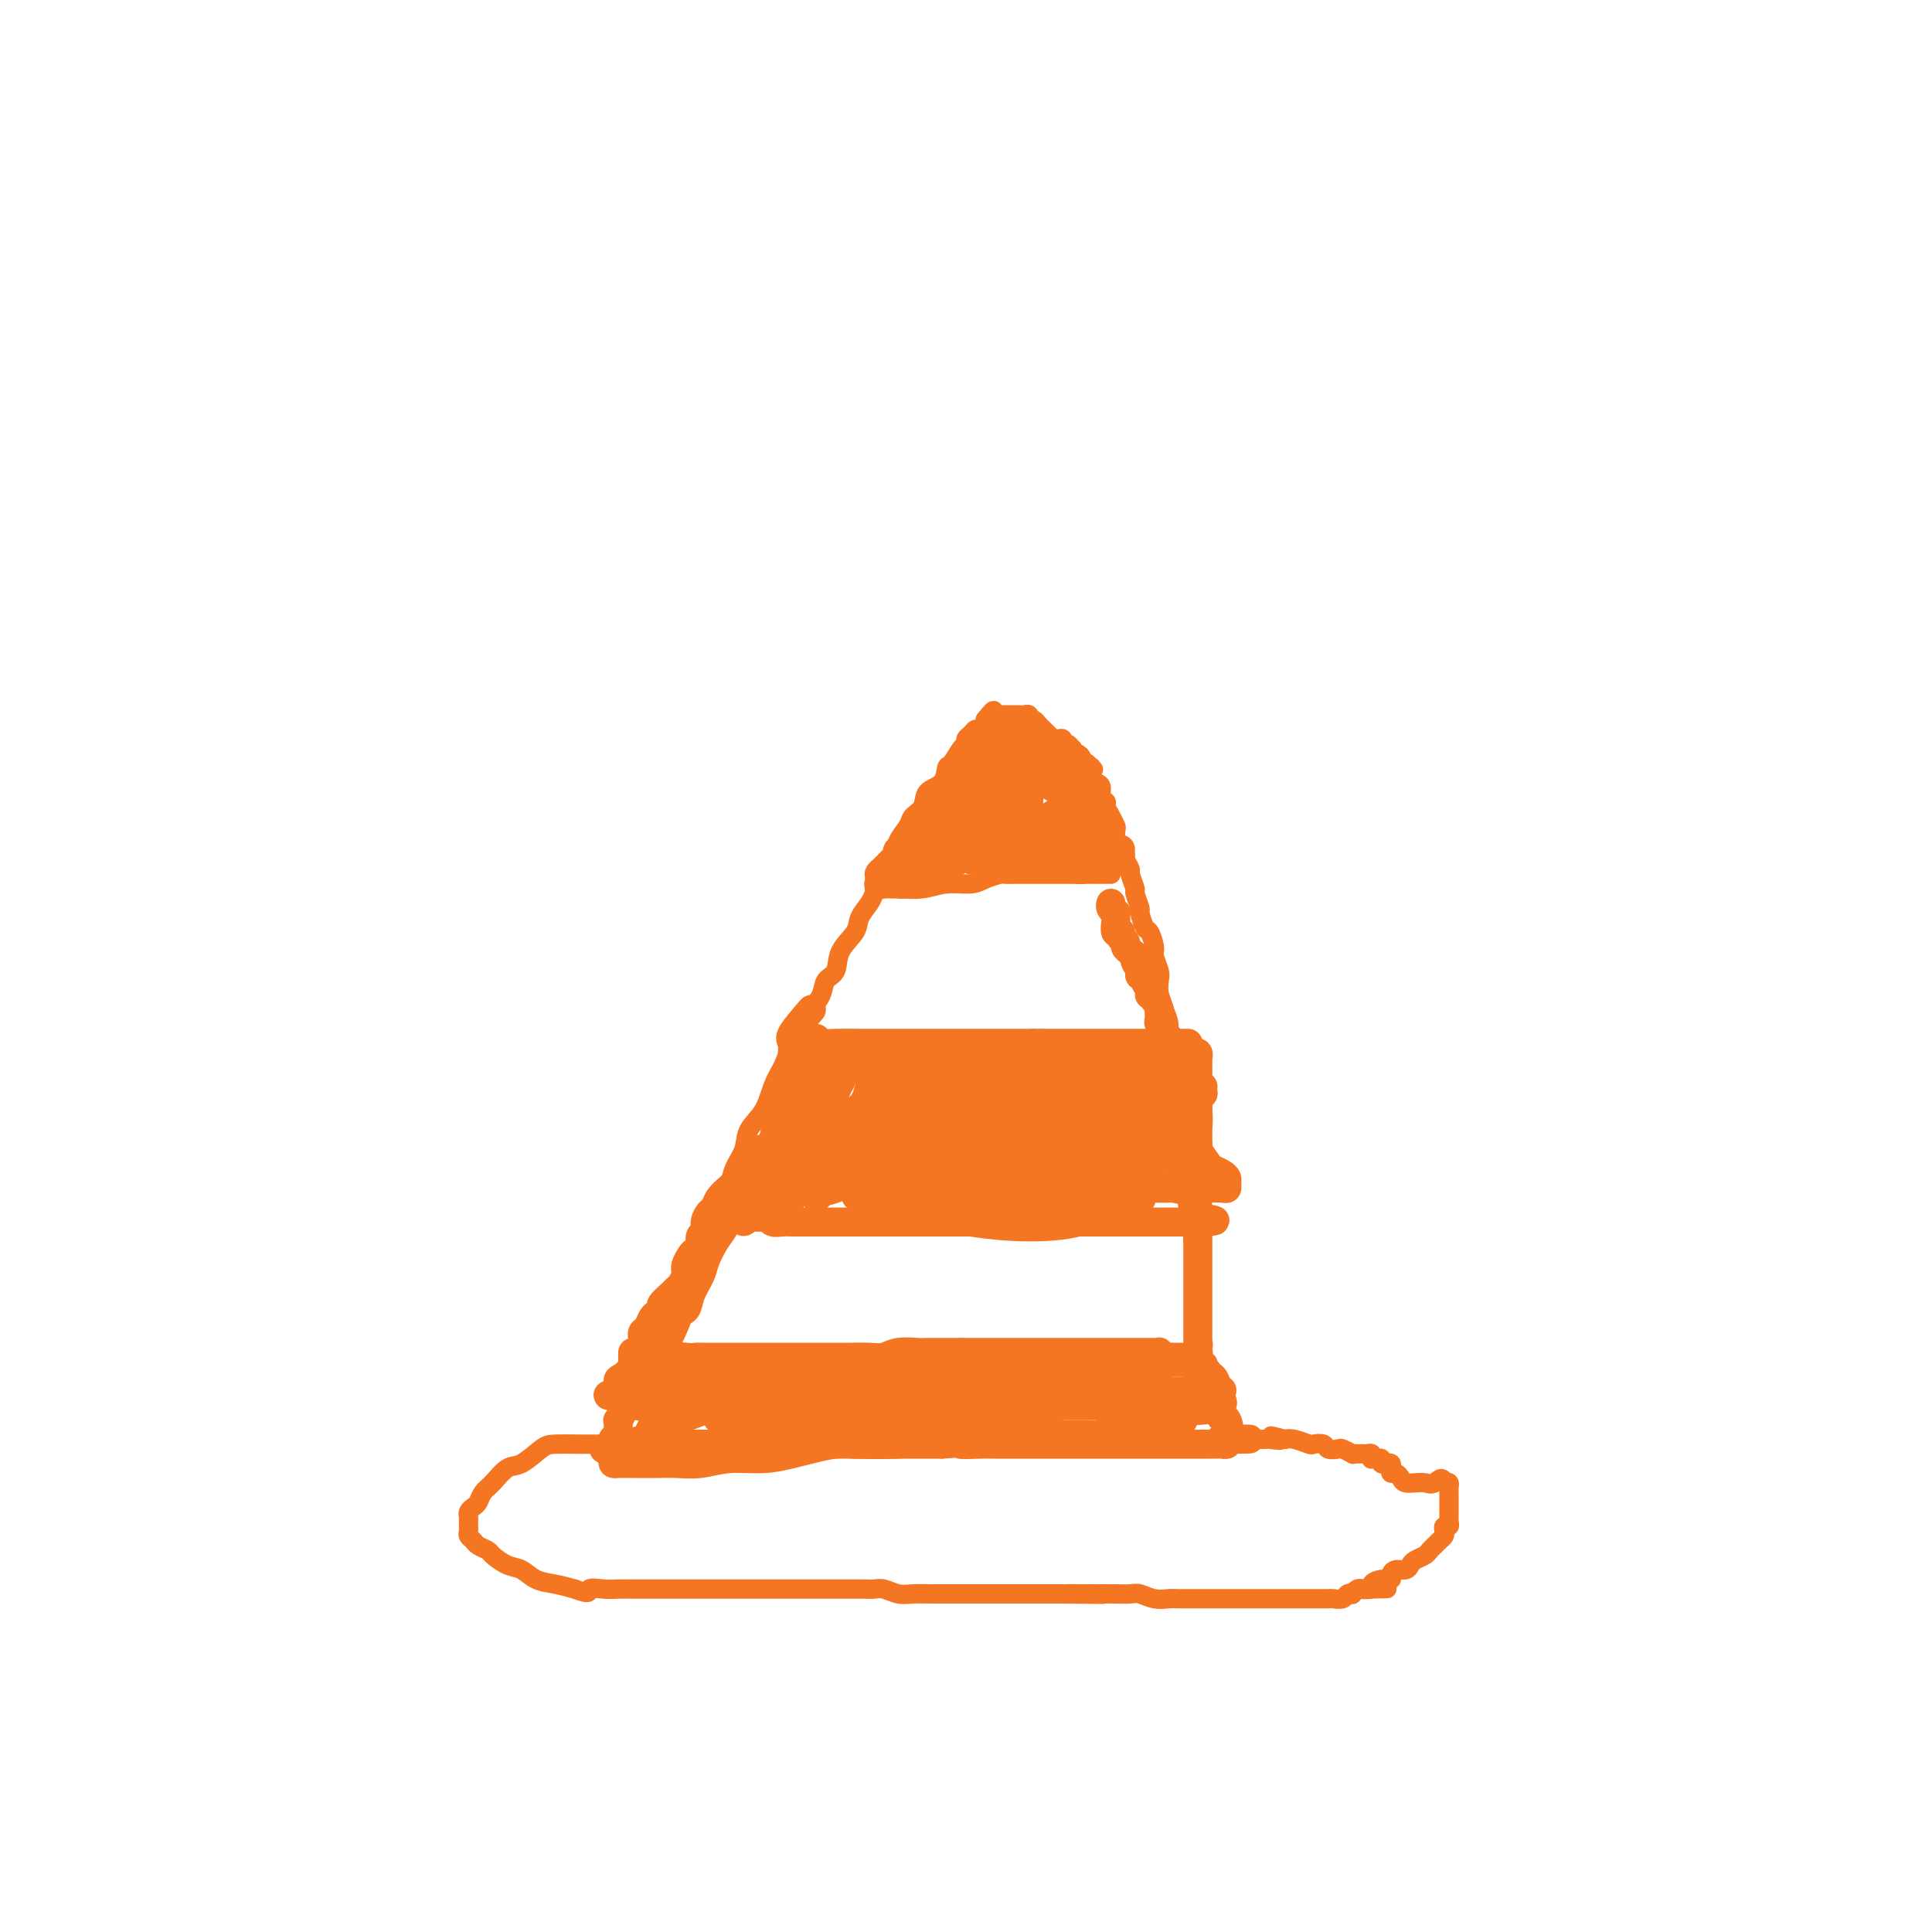<svg viewBox='0 0 400 400' version='1.1' xmlns='http://www.w3.org/2000/svg' xmlns:xlink='http://www.w3.org/1999/xlink'><g fill='none' stroke='#F47623' stroke-width='4' stroke-linecap='round' stroke-linejoin='round'><path d='M134,299c-2.281,-0.000 -4.561,-0.000 -6,0c-1.439,0.000 -2.036,0.001 -3,0c-0.964,-0.001 -2.295,-0.003 -3,0c-0.705,0.003 -0.782,0.012 -2,0c-1.218,-0.012 -3.576,-0.046 -5,0c-1.424,0.046 -1.915,0.172 -3,1c-1.085,0.828 -2.763,2.358 -4,3c-1.237,0.642 -2.033,0.396 -3,1c-0.967,0.604 -2.105,2.060 -3,3c-0.895,0.940 -1.546,1.365 -2,2c-0.454,0.635 -0.710,1.479 -1,2c-0.290,0.521 -0.614,0.718 -1,1c-0.386,0.282 -0.836,0.649 -1,1c-0.164,0.351 -0.044,0.685 0,1c0.044,0.315 0.011,0.609 0,1c-0.011,0.391 0.000,0.878 0,1c-0.000,0.122 -0.012,-0.122 0,0c0.012,0.122 0.049,0.610 0,1c-0.049,0.390 -0.183,0.681 0,1c0.183,0.319 0.685,0.667 1,1c0.315,0.333 0.444,0.651 1,1c0.556,0.349 1.541,0.727 2,1c0.459,0.273 0.394,0.440 1,1c0.606,0.560 1.883,1.512 3,2c1.117,0.488 2.072,0.512 3,1c0.928,0.488 1.827,1.439 3,2c1.173,0.561 2.621,0.732 4,1c1.379,0.268 2.690,0.634 4,1'/><path d='M119,329c3.628,1.392 2.699,0.373 3,0c0.301,-0.373 1.831,-0.100 3,0c1.169,0.100 1.975,0.027 3,0c1.025,-0.027 2.268,-0.007 3,0c0.732,0.007 0.951,0.002 2,0c1.049,-0.002 2.927,-0.001 4,0c1.073,0.001 1.339,0.000 2,0c0.661,-0.000 1.716,-0.000 3,0c1.284,0.000 2.797,0.000 4,0c1.203,-0.000 2.096,-0.000 3,0c0.904,0.000 1.820,0.000 3,0c1.180,-0.000 2.623,0.000 4,0c1.377,-0.000 2.689,-0.000 4,0c1.311,0.000 2.620,0.000 4,0c1.380,-0.000 2.831,-0.000 4,0c1.169,0.000 2.057,0.000 3,0c0.943,-0.000 1.943,-0.001 3,0c1.057,0.001 2.173,0.004 3,0c0.827,-0.004 1.365,-0.015 2,0c0.635,0.015 1.369,0.057 2,0c0.631,-0.057 1.161,-0.211 2,0c0.839,0.211 1.987,0.789 3,1c1.013,0.211 1.891,0.057 3,0c1.109,-0.057 2.451,-0.015 4,0c1.549,0.015 3.306,0.004 5,0c1.694,-0.004 3.324,-0.001 5,0c1.676,0.001 3.397,0.000 5,0c1.603,-0.000 3.090,-0.000 4,0c0.910,0.000 1.245,0.000 2,0c0.755,-0.000 1.930,-0.000 3,0c1.070,0.000 2.035,0.000 3,0'/><path d='M220,330c15.858,0.155 5.001,0.042 2,0c-3.001,-0.042 1.852,-0.012 4,0c2.148,0.012 1.589,0.007 2,0c0.411,-0.007 1.791,-0.016 3,0c1.209,0.016 2.247,0.057 3,0c0.753,-0.057 1.220,-0.211 2,0c0.780,0.211 1.875,0.789 3,1c1.125,0.211 2.282,0.057 3,0c0.718,-0.057 0.996,-0.015 2,0c1.004,0.015 2.734,0.004 4,0c1.266,-0.004 2.068,-0.001 3,0c0.932,0.001 1.993,0.000 3,0c1.007,-0.000 1.961,-0.000 3,0c1.039,0.000 2.165,0.000 3,0c0.835,-0.000 1.379,-0.000 2,0c0.621,0.000 1.317,0.000 2,0c0.683,-0.000 1.351,-0.000 2,0c0.649,0.000 1.277,0.000 2,0c0.723,-0.000 1.541,-0.000 2,0c0.459,0.000 0.561,0.001 1,0c0.439,-0.001 1.217,-0.004 2,0c0.783,0.004 1.573,0.015 2,0c0.427,-0.015 0.492,-0.056 1,0c0.508,0.056 1.460,0.207 2,0c0.540,-0.207 0.670,-0.774 1,-1c0.330,-0.226 0.862,-0.112 1,0c0.138,0.112 -0.117,0.223 0,0c0.117,-0.223 0.605,-0.778 1,-1c0.395,-0.222 0.698,-0.111 1,0'/><path d='M282,329c9.751,-0.166 3.128,-0.082 1,0c-2.128,0.082 0.238,0.163 1,0c0.762,-0.163 -0.081,-0.569 0,-1c0.081,-0.431 1.086,-0.885 2,-1c0.914,-0.115 1.737,0.110 2,0c0.263,-0.110 -0.033,-0.554 0,-1c0.033,-0.446 0.394,-0.893 1,-1c0.606,-0.107 1.457,0.126 2,0c0.543,-0.126 0.776,-0.612 1,-1c0.224,-0.388 0.437,-0.677 1,-1c0.563,-0.323 1.474,-0.678 2,-1c0.526,-0.322 0.666,-0.611 1,-1c0.334,-0.389 0.860,-0.877 1,-1c0.140,-0.123 -0.107,0.121 0,0c0.107,-0.121 0.568,-0.606 1,-1c0.432,-0.394 0.834,-0.697 1,-1c0.166,-0.303 0.097,-0.606 0,-1c-0.097,-0.394 -0.222,-0.879 0,-1c0.222,-0.121 0.792,0.121 1,0c0.208,-0.121 0.056,-0.606 0,-1c-0.056,-0.394 -0.015,-0.697 0,-1c0.015,-0.303 0.004,-0.606 0,-1c-0.004,-0.394 -0.001,-0.879 0,-1c0.001,-0.121 0.000,0.123 0,0c-0.000,-0.123 0.001,-0.611 0,-1c-0.001,-0.389 -0.003,-0.679 0,-1c0.003,-0.321 0.011,-0.674 0,-1c-0.011,-0.326 -0.041,-0.626 0,-1c0.041,-0.374 0.155,-0.821 0,-1c-0.155,-0.179 -0.577,-0.089 -1,0'/><path d='M299,307c-0.366,-1.701 -1.282,-0.455 -2,0c-0.718,0.455 -1.239,0.119 -2,0c-0.761,-0.119 -1.762,-0.022 -2,0c-0.238,0.022 0.286,-0.032 0,0c-0.286,0.032 -1.383,0.149 -2,0c-0.617,-0.149 -0.753,-0.566 -1,-1c-0.247,-0.434 -0.605,-0.887 -1,-1c-0.395,-0.113 -0.828,0.114 -1,0c-0.172,-0.114 -0.084,-0.570 0,-1c0.084,-0.430 0.163,-0.833 0,-1c-0.163,-0.167 -0.569,-0.098 -1,0c-0.431,0.098 -0.886,0.223 -1,0c-0.114,-0.223 0.114,-0.796 0,-1c-0.114,-0.204 -0.569,-0.041 -1,0c-0.431,0.041 -0.836,-0.042 -1,0c-0.164,0.042 -0.085,0.207 0,0c0.085,-0.207 0.176,-0.788 0,-1c-0.176,-0.212 -0.620,-0.056 -1,0c-0.380,0.056 -0.697,0.011 -1,0c-0.303,-0.011 -0.591,0.011 -1,0c-0.409,-0.011 -0.940,-0.054 -1,0c-0.060,0.054 0.350,0.207 0,0c-0.350,-0.207 -1.460,-0.774 -2,-1c-0.540,-0.226 -0.510,-0.112 -1,0c-0.490,0.112 -1.500,0.223 -2,0c-0.500,-0.223 -0.490,-0.778 -1,-1c-0.510,-0.222 -1.539,-0.111 -2,0c-0.461,0.111 -0.355,0.222 -1,0c-0.645,-0.222 -2.041,-0.778 -3,-1c-0.959,-0.222 -1.479,-0.111 -2,0'/><path d='M266,298c-5.220,-1.392 -1.769,-0.373 -1,0c0.769,0.373 -1.142,0.100 -2,0c-0.858,-0.100 -0.662,-0.027 -1,0c-0.338,0.027 -1.212,0.007 -2,0c-0.788,-0.007 -1.492,-0.002 -2,0c-0.508,0.002 -0.819,0.001 -1,0c-0.181,-0.001 -0.231,-0.000 -1,0c-0.769,0.000 -2.258,0.000 -3,0c-0.742,-0.000 -0.738,-0.000 -1,0c-0.262,0.000 -0.789,0.000 -1,0c-0.211,-0.000 -0.105,-0.000 0,0'/><path d='M133,302c-0.055,-1.458 -0.110,-2.917 0,-4c0.110,-1.083 0.386,-1.791 1,-3c0.614,-1.209 1.568,-2.921 2,-5c0.432,-2.079 0.343,-4.527 1,-7c0.657,-2.473 2.060,-4.973 3,-7c0.940,-2.027 1.418,-3.581 2,-5c0.582,-1.419 1.269,-2.705 2,-4c0.731,-1.295 1.505,-2.601 2,-4c0.495,-1.399 0.710,-2.891 1,-4c0.290,-1.109 0.654,-1.836 1,-3c0.346,-1.164 0.674,-2.765 1,-4c0.326,-1.235 0.649,-2.105 1,-3c0.351,-0.895 0.731,-1.816 1,-3c0.269,-1.184 0.428,-2.630 1,-4c0.572,-1.370 1.557,-2.663 2,-4c0.443,-1.337 0.346,-2.719 1,-4c0.654,-1.281 2.061,-2.460 3,-4c0.939,-1.540 1.411,-3.440 2,-5c0.589,-1.560 1.294,-2.780 2,-4'/><path d='M162,221c4.290,-10.358 2.516,-5.253 2,-4c-0.516,1.253 0.228,-1.345 1,-3c0.772,-1.655 1.573,-2.367 2,-3c0.427,-0.633 0.479,-1.186 1,-2c0.521,-0.814 1.509,-1.887 2,-3c0.491,-1.113 0.484,-2.265 1,-3c0.516,-0.735 1.557,-1.054 2,-2c0.443,-0.946 0.290,-2.519 1,-4c0.710,-1.481 2.285,-2.871 3,-4c0.715,-1.129 0.572,-1.996 1,-3c0.428,-1.004 1.428,-2.145 2,-3c0.572,-0.855 0.715,-1.425 1,-2c0.285,-0.575 0.710,-1.155 1,-2c0.290,-0.845 0.444,-1.956 1,-3c0.556,-1.044 1.515,-2.022 2,-3c0.485,-0.978 0.495,-1.957 1,-3c0.505,-1.043 1.505,-2.151 2,-3c0.495,-0.849 0.486,-1.440 1,-2c0.514,-0.560 1.551,-1.090 2,-2c0.449,-0.910 0.309,-2.202 1,-3c0.691,-0.798 2.214,-1.103 3,-2c0.786,-0.897 0.837,-2.387 1,-3c0.163,-0.613 0.439,-0.349 1,-1c0.561,-0.651 1.407,-2.217 2,-3c0.593,-0.783 0.932,-0.783 1,-1c0.068,-0.217 -0.136,-0.649 0,-1c0.136,-0.351 0.611,-0.619 1,-1c0.389,-0.381 0.692,-0.875 1,-1c0.308,-0.125 0.621,0.120 1,0c0.379,-0.120 0.822,-0.606 1,-1c0.178,-0.394 0.089,-0.697 0,-1'/><path d='M204,149c2.962,-3.807 1.367,-0.824 1,0c-0.367,0.824 0.493,-0.511 1,-1c0.507,-0.489 0.661,-0.131 1,0c0.339,0.131 0.864,0.035 1,0c0.136,-0.035 -0.119,-0.009 0,0c0.119,0.009 0.610,0.001 1,0c0.390,-0.001 0.679,0.003 1,0c0.321,-0.003 0.674,-0.015 1,0c0.326,0.015 0.626,0.056 1,0c0.374,-0.056 0.821,-0.208 1,0c0.179,0.208 0.089,0.776 0,1c-0.089,0.224 -0.177,0.102 0,0c0.177,-0.102 0.621,-0.186 1,0c0.379,0.186 0.694,0.642 1,1c0.306,0.358 0.603,0.618 1,1c0.397,0.382 0.894,0.887 1,1c0.106,0.113 -0.178,-0.167 0,0c0.178,0.167 0.817,0.781 1,1c0.183,0.219 -0.092,0.044 0,0c0.092,-0.044 0.550,0.045 1,0c0.450,-0.045 0.891,-0.223 1,0c0.109,0.223 -0.115,0.848 0,1c0.115,0.152 0.569,-0.170 1,0c0.431,0.170 0.837,0.833 1,1c0.163,0.167 0.081,-0.162 0,0c-0.081,0.162 -0.163,0.814 0,1c0.163,0.186 0.569,-0.094 1,0c0.431,0.094 0.885,0.564 1,1c0.115,0.436 -0.110,0.839 0,1c0.110,0.161 0.555,0.081 1,0'/><path d='M225,158c2.080,1.802 1.279,1.308 1,1c-0.279,-0.308 -0.037,-0.430 0,0c0.037,0.430 -0.130,1.411 0,2c0.130,0.589 0.556,0.787 1,1c0.444,0.213 0.906,0.441 1,1c0.094,0.559 -0.181,1.449 0,2c0.181,0.551 0.819,0.761 1,1c0.181,0.239 -0.096,0.505 0,1c0.096,0.495 0.565,1.217 1,2c0.435,0.783 0.837,1.627 1,2c0.163,0.373 0.086,0.275 0,1c-0.086,0.725 -0.182,2.272 0,3c0.182,0.728 0.641,0.637 1,1c0.359,0.363 0.617,1.180 1,2c0.383,0.820 0.891,1.642 1,2c0.109,0.358 -0.182,0.251 0,1c0.182,0.749 0.836,2.355 1,3c0.164,0.645 -0.164,0.328 0,1c0.164,0.672 0.818,2.334 1,3c0.182,0.666 -0.110,0.337 0,1c0.110,0.663 0.622,2.317 1,3c0.378,0.683 0.623,0.395 1,1c0.377,0.605 0.885,2.105 1,3c0.115,0.895 -0.163,1.187 0,2c0.163,0.813 0.765,2.146 1,3c0.235,0.854 0.101,1.228 0,2c-0.101,0.772 -0.168,1.942 0,3c0.168,1.058 0.571,2.005 1,3c0.429,0.995 0.885,2.037 1,3c0.115,0.963 -0.110,1.847 0,3c0.110,1.153 0.555,2.577 1,4'/><path d='M243,219c0.558,4.164 -0.047,3.072 0,3c0.047,-0.072 0.745,0.874 1,2c0.255,1.126 0.068,2.432 0,3c-0.068,0.568 -0.018,0.398 0,1c0.018,0.602 0.004,1.977 0,3c-0.004,1.023 0.003,1.696 0,2c-0.003,0.304 -0.016,0.240 0,1c0.016,0.760 0.061,2.343 0,3c-0.061,0.657 -0.226,0.389 0,1c0.226,0.611 0.844,2.101 1,3c0.156,0.899 -0.150,1.206 0,2c0.150,0.794 0.757,2.074 1,3c0.243,0.926 0.121,1.498 0,2c-0.121,0.502 -0.243,0.935 0,2c0.243,1.065 0.850,2.761 1,4c0.150,1.239 -0.156,2.022 0,3c0.156,0.978 0.774,2.151 1,3c0.226,0.849 0.061,1.374 0,2c-0.061,0.626 -0.016,1.351 0,2c0.016,0.649 0.004,1.220 0,2c-0.004,0.780 -0.001,1.767 0,2c0.001,0.233 0.000,-0.290 0,0c-0.000,0.290 -0.000,1.391 0,2c0.000,0.609 0.000,0.727 0,1c-0.000,0.273 -0.001,0.703 0,1c0.001,0.297 0.004,0.461 0,1c-0.004,0.539 -0.015,1.454 0,2c0.015,0.546 0.056,0.724 0,1c-0.056,0.276 -0.207,0.651 0,1c0.207,0.349 0.774,0.671 1,1c0.226,0.329 0.113,0.664 0,1'/><path d='M249,279c0.944,9.461 0.306,3.112 0,1c-0.306,-2.112 -0.278,0.012 0,1c0.278,0.988 0.805,0.838 1,1c0.195,0.162 0.056,0.634 0,1c-0.056,0.366 -0.029,0.627 0,1c0.029,0.373 0.059,0.859 0,1c-0.059,0.141 -0.208,-0.063 0,0c0.208,0.063 0.774,0.394 1,1c0.226,0.606 0.113,1.486 0,2c-0.113,0.514 -0.226,0.663 0,1c0.226,0.337 0.793,0.864 1,1c0.207,0.136 0.056,-0.117 0,0c-0.056,0.117 -0.015,0.606 0,1c0.015,0.394 0.004,0.693 0,1c-0.004,0.307 -0.001,0.621 0,1c0.001,0.379 0.000,0.823 0,1c-0.000,0.177 -0.000,0.089 0,0'/><path d='M181,184c0.090,0.009 0.181,0.017 1,0c0.819,-0.017 2.368,-0.060 4,0c1.632,0.060 3.348,0.223 5,0c1.652,-0.223 3.239,-0.830 5,-1c1.761,-0.170 3.694,0.098 5,0c1.306,-0.098 1.985,-0.562 3,-1c1.015,-0.438 2.366,-0.849 3,-1c0.634,-0.151 0.552,-0.040 1,0c0.448,0.040 1.426,0.011 2,0c0.574,-0.011 0.746,-0.003 1,0c0.254,0.003 0.592,0.001 1,0c0.408,-0.001 0.888,-0.000 1,0c0.112,0.000 -0.142,0.000 0,0c0.142,-0.000 0.681,-0.000 1,0c0.319,0.000 0.418,0.000 1,0c0.582,-0.000 1.647,-0.000 2,0c0.353,0.000 -0.008,0.000 0,0c0.008,-0.000 0.383,-0.000 1,0c0.617,0.000 1.475,0.000 2,0c0.525,-0.000 0.718,-0.000 1,0c0.282,0.000 0.652,0.000 1,0c0.348,-0.000 0.674,-0.000 1,0'/><path d='M223,181c6.680,-0.464 2.381,-0.124 1,0c-1.381,0.124 0.155,0.033 1,0c0.845,-0.033 1.000,-0.009 1,0c0.000,0.009 -0.154,0.002 0,0c0.154,-0.002 0.616,-0.001 1,0c0.384,0.001 0.691,0.000 1,0c0.309,-0.000 0.622,-0.000 1,0c0.378,0.000 0.822,0.000 1,0c0.178,-0.000 0.089,-0.000 0,0'/></g>
<g fill='none' stroke='#F47623' stroke-width='6' stroke-linecap='round' stroke-linejoin='round'><path d='M206,155c-0.898,-1.006 -1.795,-2.012 -2,-2c-0.205,0.012 0.284,1.042 0,2c-0.284,0.958 -1.340,1.845 -2,3c-0.660,1.155 -0.924,2.579 -2,4c-1.076,1.421 -2.965,2.839 -4,4c-1.035,1.161 -1.215,2.065 -2,3c-0.785,0.935 -2.175,1.900 -3,3c-0.825,1.100 -1.085,2.336 -2,3c-0.915,0.664 -2.484,0.756 -3,1c-0.516,0.244 0.021,0.639 0,1c-0.021,0.361 -0.598,0.689 -1,1c-0.402,0.311 -0.627,0.605 -1,1c-0.373,0.395 -0.894,0.889 -1,1c-0.106,0.111 0.202,-0.162 0,0c-0.202,0.162 -0.915,0.761 -1,1c-0.085,0.239 0.457,0.120 1,0'/><path d='M183,181c-2.803,4.252 0.690,0.883 2,-1c1.310,-1.883 0.437,-2.278 1,-3c0.563,-0.722 2.561,-1.769 4,-3c1.439,-1.231 2.317,-2.645 3,-4c0.683,-1.355 1.171,-2.652 2,-4c0.829,-1.348 2.001,-2.746 3,-4c0.999,-1.254 1.827,-2.363 2,-3c0.173,-0.637 -0.308,-0.801 0,-1c0.308,-0.199 1.406,-0.432 2,-1c0.594,-0.568 0.685,-1.472 1,-2c0.315,-0.528 0.854,-0.680 1,-1c0.146,-0.320 -0.102,-0.807 0,-1c0.102,-0.193 0.553,-0.091 1,0c0.447,0.091 0.890,0.171 1,0c0.110,-0.171 -0.114,-0.592 0,-1c0.114,-0.408 0.567,-0.803 1,-1c0.433,-0.197 0.847,-0.196 1,0c0.153,0.196 0.044,0.588 0,1c-0.044,0.412 -0.021,0.845 0,1c0.021,0.155 0.042,0.031 0,0c-0.042,-0.031 -0.148,0.029 0,0c0.148,-0.029 0.550,-0.148 1,0c0.450,0.148 0.947,0.565 1,1c0.053,0.435 -0.336,0.890 0,1c0.336,0.110 1.399,-0.125 2,0c0.601,0.125 0.739,0.611 1,1c0.261,0.389 0.646,0.683 1,1c0.354,0.317 0.677,0.659 1,1'/><path d='M215,158c1.842,0.880 1.946,0.082 2,0c0.054,-0.082 0.057,0.554 0,1c-0.057,0.446 -0.174,0.702 0,1c0.174,0.298 0.638,0.638 1,1c0.362,0.362 0.623,0.746 1,1c0.377,0.254 0.872,0.379 1,1c0.128,0.621 -0.110,1.739 0,2c0.110,0.261 0.568,-0.333 1,0c0.432,0.333 0.838,1.595 1,2c0.162,0.405 0.081,-0.045 0,0c-0.081,0.045 -0.163,0.586 0,1c0.163,0.414 0.569,0.702 1,1c0.431,0.298 0.885,0.606 1,1c0.115,0.394 -0.109,0.875 0,1c0.109,0.125 0.550,-0.106 1,0c0.450,0.106 0.910,0.550 1,1c0.090,0.450 -0.189,0.905 0,1c0.189,0.095 0.844,-0.170 1,0c0.156,0.170 -0.189,0.777 0,1c0.189,0.223 0.911,0.064 1,0c0.089,-0.064 -0.456,-0.032 -1,0'/><path d='M227,174c1.735,2.475 0.071,0.663 -1,0c-1.071,-0.663 -1.550,-0.178 -2,0c-0.450,0.178 -0.872,0.048 -2,0c-1.128,-0.048 -2.962,-0.013 -4,0c-1.038,0.013 -1.280,0.003 -2,0c-0.720,-0.003 -1.917,-0.001 -3,0c-1.083,0.001 -2.053,-0.001 -3,0c-0.947,0.001 -1.873,0.004 -3,0c-1.127,-0.004 -2.456,-0.015 -3,0c-0.544,0.015 -0.302,0.055 -1,0c-0.698,-0.055 -2.336,-0.207 -3,0c-0.664,0.207 -0.352,0.773 -1,1c-0.648,0.227 -2.254,0.116 -3,0c-0.746,-0.116 -0.632,-0.237 -1,0c-0.368,0.237 -1.217,0.833 -2,1c-0.783,0.167 -1.501,-0.095 -2,0c-0.499,0.095 -0.779,0.547 -1,1c-0.221,0.453 -0.383,0.906 -1,1c-0.617,0.094 -1.690,-0.171 -2,0c-0.310,0.171 0.141,0.778 0,1c-0.141,0.222 -0.874,0.060 -1,0c-0.126,-0.060 0.356,-0.018 1,0c0.644,0.018 1.451,0.013 2,0c0.549,-0.013 0.841,-0.033 1,0c0.159,0.033 0.186,0.119 1,0c0.814,-0.119 2.414,-0.444 3,-1c0.586,-0.556 0.158,-1.342 1,-2c0.842,-0.658 2.955,-1.188 4,-2c1.045,-0.812 1.023,-1.906 1,-3'/><path d='M200,171c1.738,-1.579 3.081,-2.026 4,-3c0.919,-0.974 1.412,-2.475 2,-4c0.588,-1.525 1.271,-3.074 2,-4c0.729,-0.926 1.504,-1.228 2,-2c0.496,-0.772 0.714,-2.012 1,-3c0.286,-0.988 0.639,-1.723 1,-2c0.361,-0.277 0.731,-0.096 1,0c0.269,0.096 0.439,0.108 0,0c-0.439,-0.108 -1.486,-0.335 -2,0c-0.514,0.335 -0.496,1.230 -1,2c-0.504,0.770 -1.530,1.413 -2,2c-0.470,0.587 -0.385,1.118 -1,2c-0.615,0.882 -1.929,2.117 -3,3c-1.071,0.883 -1.900,1.415 -3,3c-1.100,1.585 -2.471,4.222 -4,6c-1.529,1.778 -3.217,2.697 -5,4c-1.783,1.303 -3.662,2.990 -5,4c-1.338,1.010 -2.135,1.342 -3,2c-0.865,0.658 -1.799,1.641 -2,2c-0.201,0.359 0.330,0.093 1,0c0.670,-0.093 1.478,-0.014 2,0c0.522,0.014 0.759,-0.038 1,0c0.241,0.038 0.488,0.164 1,0c0.512,-0.164 1.289,-0.618 2,-1c0.711,-0.382 1.355,-0.691 2,-1'/><path d='M191,181c1.926,-0.501 2.240,-0.753 3,-1c0.760,-0.247 1.966,-0.489 3,-1c1.034,-0.511 1.897,-1.293 3,-2c1.103,-0.707 2.445,-1.341 4,-2c1.555,-0.659 3.322,-1.343 5,-2c1.678,-0.657 3.266,-1.286 5,-2c1.734,-0.714 3.615,-1.512 5,-2c1.385,-0.488 2.274,-0.667 3,-1c0.726,-0.333 1.289,-0.822 2,-1c0.711,-0.178 1.569,-0.046 2,0c0.431,0.046 0.436,0.005 0,0c-0.436,-0.005 -1.312,0.026 -2,0c-0.688,-0.026 -1.189,-0.109 -2,0c-0.811,0.109 -1.932,0.412 -3,1c-1.068,0.588 -2.083,1.463 -3,2c-0.917,0.537 -1.738,0.738 -3,1c-1.262,0.262 -2.967,0.586 -4,1c-1.033,0.414 -1.393,0.919 -2,1c-0.607,0.081 -1.459,-0.263 -2,0c-0.541,0.263 -0.770,1.131 -1,2'/><path d='M204,175c-3.564,1.238 -1.474,0.332 -1,0c0.474,-0.332 -0.669,-0.089 -1,0c-0.331,0.089 0.151,0.024 0,0c-0.151,-0.024 -0.933,-0.006 -1,0c-0.067,0.006 0.582,0.002 1,0c0.418,-0.002 0.607,-0.000 1,0c0.393,0.000 0.991,0.000 1,0c0.009,-0.000 -0.570,-0.000 0,0c0.570,0.000 2.288,0.000 3,0c0.712,-0.000 0.418,-0.000 1,0c0.582,0.000 2.042,-0.000 3,0c0.958,0.000 1.415,0.000 2,0c0.585,-0.000 1.297,-0.000 2,0c0.703,0.000 1.396,0.000 2,0c0.604,-0.000 1.117,-0.000 2,0c0.883,0.000 2.135,0.001 3,0c0.865,-0.001 1.342,-0.003 2,0c0.658,0.003 1.497,0.012 2,0c0.503,-0.012 0.671,-0.044 1,0c0.329,0.044 0.819,0.166 1,0c0.181,-0.166 0.052,-0.619 0,-1c-0.052,-0.381 -0.026,-0.691 0,-1'/><path d='M228,173c3.933,-0.261 0.267,0.085 -1,0c-1.267,-0.085 -0.134,-0.603 0,-1c0.134,-0.397 -0.733,-0.673 -1,-1c-0.267,-0.327 0.064,-0.707 0,-1c-0.064,-0.293 -0.524,-0.501 -1,-1c-0.476,-0.499 -0.967,-1.289 -1,-2c-0.033,-0.711 0.391,-1.342 0,-2c-0.391,-0.658 -1.597,-1.342 -2,-2c-0.403,-0.658 -0.004,-1.290 0,-2c0.004,-0.710 -0.388,-1.500 -1,-2c-0.612,-0.500 -1.445,-0.712 -2,-1c-0.555,-0.288 -0.830,-0.651 -1,-1c-0.170,-0.349 -0.233,-0.682 -1,-1c-0.767,-0.318 -2.238,-0.621 -3,-1c-0.762,-0.379 -0.815,-0.834 -1,-1c-0.185,-0.166 -0.502,-0.043 -1,0c-0.498,0.043 -1.176,0.004 -2,0c-0.824,-0.004 -1.794,0.025 -2,0c-0.206,-0.025 0.351,-0.106 0,0c-0.351,0.106 -1.611,0.397 -2,1c-0.389,0.603 0.092,1.516 0,2c-0.092,0.484 -0.757,0.538 -1,1c-0.243,0.462 -0.065,1.332 0,2c0.065,0.668 0.017,1.134 0,2c-0.017,0.866 -0.005,2.131 0,3c0.005,0.869 0.001,1.343 0,2c-0.001,0.657 -0.000,1.496 0,2c0.000,0.504 0.000,0.674 0,1c-0.000,0.326 -0.000,0.807 0,1c0.000,0.193 0.000,0.096 0,0'/><path d='M205,171c0.179,1.946 0.625,0.312 1,-1c0.375,-1.312 0.678,-2.302 1,-3c0.322,-0.698 0.663,-1.104 1,-2c0.337,-0.896 0.668,-2.283 1,-3c0.332,-0.717 0.663,-0.764 1,-1c0.337,-0.236 0.679,-0.660 1,-1c0.321,-0.340 0.620,-0.597 1,-1c0.380,-0.403 0.841,-0.953 1,-1c0.159,-0.047 0.015,0.408 0,1c-0.015,0.592 0.097,1.322 0,2c-0.097,0.678 -0.405,1.306 -1,2c-0.595,0.694 -1.479,1.454 -2,2c-0.521,0.546 -0.679,0.878 -1,1c-0.321,0.122 -0.806,0.035 -1,0c-0.194,-0.035 -0.097,-0.017 0,0'/><path d='M208,159c0.418,0.242 0.837,0.483 1,1c0.163,0.517 0.071,1.309 0,2c-0.071,0.691 -0.120,1.281 0,2c0.120,0.719 0.411,1.565 1,2c0.589,0.435 1.478,0.457 2,1c0.522,0.543 0.679,1.608 1,2c0.321,0.392 0.806,0.112 1,0c0.194,-0.112 0.097,-0.056 0,0'/><path d='M210,159c1.098,-0.059 2.197,-0.118 3,0c0.803,0.118 1.311,0.414 2,1c0.689,0.586 1.557,1.464 2,2c0.443,0.536 0.459,0.731 1,1c0.541,0.269 1.607,0.611 2,1c0.393,0.389 0.112,0.825 0,1c-0.112,0.175 -0.056,0.087 0,0'/><path d='M215,159c-1.879,1.488 -3.757,2.977 -5,4c-1.243,1.023 -1.850,1.581 -2,2c-0.150,0.419 0.156,0.700 0,1c-0.156,0.300 -0.773,0.619 -1,1c-0.227,0.381 -0.065,0.823 0,1c0.065,0.177 0.032,0.088 0,0'/><path d='M215,170c-2.657,0.446 -5.313,0.893 -7,1c-1.687,0.107 -2.404,-0.125 -3,0c-0.596,0.125 -1.071,0.608 -2,1c-0.929,0.392 -2.312,0.694 -3,1c-0.688,0.306 -0.680,0.618 -1,1c-0.320,0.382 -0.968,0.834 -1,1c-0.032,0.166 0.553,0.044 1,0c0.447,-0.044 0.756,-0.012 1,0c0.244,0.012 0.421,0.003 1,0c0.579,-0.003 1.559,-0.001 2,0c0.441,0.001 0.343,0.000 1,0c0.657,-0.000 2.068,-0.000 3,0c0.932,0.000 1.385,0.000 2,0c0.615,-0.000 1.391,-0.000 2,0c0.609,0.000 1.052,0.000 2,0c0.948,-0.000 2.401,-0.000 3,0c0.599,0.000 0.343,0.000 1,0c0.657,-0.000 2.228,-0.000 3,0c0.772,0.000 0.746,0.000 1,0c0.254,-0.000 0.787,-0.000 1,0c0.213,0.000 0.107,0.000 0,0'/><path d='M222,175c3.889,-0.000 1.611,-0.000 1,0c-0.611,0.000 0.446,0.000 1,0c0.554,-0.000 0.605,-0.000 1,0c0.395,0.000 1.133,0.000 1,0c-0.133,-0.000 -1.136,-0.000 -2,0c-0.864,0.000 -1.587,0.000 -2,0c-0.413,-0.000 -0.514,-0.000 -1,0c-0.486,0.000 -1.355,0.000 -2,0c-0.645,-0.000 -1.066,-0.000 -2,0c-0.934,0.000 -2.383,0.000 -3,0c-0.617,-0.000 -0.403,-0.000 -1,0c-0.597,0.000 -2.005,0.000 -3,0c-0.995,-0.000 -1.577,-0.001 -2,0c-0.423,0.001 -0.688,0.004 -1,0c-0.312,-0.004 -0.671,-0.015 -1,0c-0.329,0.015 -0.627,0.057 -1,0c-0.373,-0.057 -0.822,-0.211 -1,0c-0.178,0.211 -0.086,0.788 0,1c0.086,0.212 0.168,0.061 0,0c-0.168,-0.061 -0.584,-0.030 -1,0'/><path d='M203,176c-3.568,0.167 -1.489,0.083 -1,0c0.489,-0.083 -0.614,-0.166 -1,0c-0.386,0.166 -0.056,0.580 0,1c0.056,0.420 -0.164,0.844 0,1c0.164,0.156 0.711,0.042 1,0c0.289,-0.042 0.319,-0.011 1,0c0.681,0.011 2.011,0.003 3,0c0.989,-0.003 1.636,-0.001 3,0c1.364,0.001 3.443,0.001 5,0c1.557,-0.001 2.590,-0.004 4,0c1.410,0.004 3.197,0.015 5,0c1.803,-0.015 3.623,-0.057 5,0c1.377,0.057 2.313,0.212 3,0c0.687,-0.212 1.126,-0.792 1,-1c-0.126,-0.208 -0.817,-0.046 -1,0c-0.183,0.046 0.143,-0.026 0,0c-0.143,0.026 -0.755,0.150 -1,0c-0.245,-0.150 -0.122,-0.575 0,-1'/><path d='M230,176c4.304,-0.311 0.563,-0.087 -1,0c-1.563,0.087 -0.947,0.037 -1,0c-0.053,-0.037 -0.774,-0.062 -2,0c-1.226,0.062 -2.955,0.210 -4,0c-1.045,-0.210 -1.404,-0.778 -2,-1c-0.596,-0.222 -1.428,-0.098 -2,0c-0.572,0.098 -0.885,0.171 -1,0c-0.115,-0.171 -0.031,-0.584 0,-1c0.031,-0.416 0.009,-0.833 0,-1c-0.009,-0.167 -0.004,-0.083 0,0'/><path d='M213,158c0.000,0.000 0.100,0.100 0.1,0.1'/><path d='M210,162c0.000,0.000 0.100,0.100 0.1,0.1'/><path d='M216,171c0.000,0.000 0.100,0.100 0.1,0.1'/><path d='M221,163c0.000,0.000 0.100,0.100 0.1,0.1'/><path d='M218,159c-3.804,1.486 -7.608,2.973 -9,4c-1.392,1.027 -0.373,1.595 0,2c0.373,0.405 0.100,0.648 0,1c-0.100,0.352 -0.029,0.815 0,1c0.029,0.185 0.014,0.093 0,0'/><path d='M215,158c-0.845,1.517 -1.691,3.033 -2,4c-0.309,0.967 -0.083,1.383 0,2c0.083,0.617 0.022,1.433 0,2c-0.022,0.567 -0.006,0.884 0,1c0.006,0.116 0.002,0.031 0,0c-0.002,-0.031 -0.000,-0.009 0,0c0.000,0.009 0.000,0.004 0,0'/><path d='M169,215c0.194,0.423 0.389,0.845 1,1c0.611,0.155 1.640,0.041 3,0c1.360,-0.041 3.053,-0.011 5,0c1.947,0.011 4.148,0.003 6,0c1.852,-0.003 3.355,-0.001 5,0c1.645,0.001 3.430,0.000 5,0c1.570,-0.000 2.923,-0.000 4,0c1.077,0.000 1.876,0.000 3,0c1.124,-0.000 2.572,-0.000 3,0c0.428,0.000 -0.166,0.000 0,0c0.166,-0.000 1.090,-0.000 2,0c0.910,0.000 1.806,0.000 2,0c0.194,-0.000 -0.313,-0.000 0,0c0.313,0.000 1.445,0.000 2,0c0.555,-0.000 0.534,-0.000 1,0c0.466,0.000 1.419,0.000 2,0c0.581,-0.000 0.791,-0.000 1,0'/><path d='M214,216c7.362,0.155 3.268,0.041 2,0c-1.268,-0.041 0.289,-0.011 1,0c0.711,0.011 0.575,0.003 1,0c0.425,-0.003 1.409,-0.001 2,0c0.591,0.001 0.789,0.000 1,0c0.211,-0.000 0.437,-0.000 1,0c0.563,0.000 1.464,0.000 2,0c0.536,-0.000 0.706,-0.000 1,0c0.294,0.000 0.713,0.000 1,0c0.287,-0.000 0.444,-0.000 1,0c0.556,0.000 1.511,0.000 2,0c0.489,-0.000 0.513,-0.000 1,0c0.487,0.000 1.439,0.000 2,0c0.561,-0.000 0.731,-0.000 1,0c0.269,0.000 0.635,0.000 1,0c0.365,-0.000 0.728,-0.000 1,0c0.272,0.000 0.454,0.000 1,0c0.546,-0.000 1.456,-0.000 2,0c0.544,0.000 0.723,0.000 1,0c0.277,-0.000 0.653,-0.000 1,0c0.347,0.000 0.667,0.000 1,0c0.333,-0.000 0.681,-0.000 1,0c0.319,0.000 0.611,0.000 1,0c0.389,0.000 0.875,0.000 1,0c0.125,0.000 -0.111,0.000 0,0c0.111,0.000 0.568,0.000 1,0c0.432,0.000 0.838,0.000 1,0c0.162,0.000 0.081,0.000 0,0'/><path d='M168,209c-1.690,1.957 -3.380,3.915 -4,5c-0.620,1.085 -0.170,1.299 0,2c0.170,0.701 0.060,1.890 0,3c-0.060,1.110 -0.069,2.143 0,3c0.069,0.857 0.216,1.540 0,2c-0.216,0.460 -0.794,0.697 -1,1c-0.206,0.303 -0.042,0.672 0,1c0.042,0.328 -0.040,0.614 0,1c0.040,0.386 0.203,0.873 0,1c-0.203,0.127 -0.773,-0.104 -1,0c-0.227,0.104 -0.112,0.543 0,1c0.112,0.457 0.223,0.931 0,1c-0.223,0.069 -0.778,-0.266 -1,0c-0.222,0.266 -0.111,1.133 0,2'/><path d='M161,232c-1.079,3.793 -0.275,1.777 0,1c0.275,-0.777 0.022,-0.314 0,0c-0.022,0.314 0.187,0.480 0,1c-0.187,0.520 -0.768,1.396 -1,2c-0.232,0.604 -0.114,0.936 0,1c0.114,0.064 0.223,-0.142 0,0c-0.223,0.142 -0.777,0.630 -1,1c-0.223,0.370 -0.117,0.620 0,1c0.117,0.380 0.243,0.889 0,1c-0.243,0.111 -0.854,-0.178 -1,0c-0.146,0.178 0.172,0.821 0,1c-0.172,0.179 -0.834,-0.107 -1,0c-0.166,0.107 0.166,0.607 0,1c-0.166,0.393 -0.829,0.679 -1,1c-0.171,0.321 0.150,0.677 0,1c-0.150,0.323 -0.771,0.611 -1,1c-0.229,0.389 -0.065,0.877 0,1c0.065,0.123 0.032,-0.121 0,0c-0.032,0.121 -0.061,0.606 0,1c0.061,0.394 0.212,0.697 0,1c-0.212,0.303 -0.789,0.607 -1,1c-0.211,0.393 -0.057,0.875 0,1c0.057,0.125 0.016,-0.107 0,0c-0.016,0.107 -0.008,0.554 0,1'/><path d='M154,251c-0.848,3.165 0.532,1.579 1,1c0.468,-0.579 0.022,-0.151 0,0c-0.022,0.151 0.378,0.026 1,0c0.622,-0.026 1.466,0.045 2,0c0.534,-0.045 0.758,-0.208 1,0c0.242,0.208 0.502,0.788 1,1c0.498,0.212 1.233,0.057 2,0c0.767,-0.057 1.567,-0.015 2,0c0.433,0.015 0.500,0.004 1,0c0.500,-0.004 1.433,-0.001 2,0c0.567,0.001 0.767,0.000 1,0c0.233,-0.000 0.500,-0.000 1,0c0.500,0.000 1.233,0.000 2,0c0.767,-0.000 1.570,-0.000 2,0c0.430,0.000 0.489,0.000 1,0c0.511,-0.000 1.474,-0.000 2,0c0.526,0.000 0.617,0.000 1,0c0.383,-0.000 1.060,-0.000 2,0c0.940,0.000 2.144,0.000 3,0c0.856,-0.000 1.365,-0.000 2,0c0.635,0.000 1.397,0.000 2,0c0.603,-0.000 1.049,-0.000 2,0c0.951,0.000 2.408,0.000 3,0c0.592,-0.000 0.318,-0.000 1,0c0.682,0.000 2.318,0.000 3,0c0.682,-0.000 0.410,-0.000 1,0c0.590,0.000 2.044,0.000 3,0c0.956,-0.000 1.416,-0.000 2,0c0.584,0.000 1.292,0.000 2,0'/><path d='M203,253c7.714,0.309 2.500,0.083 1,0c-1.500,-0.083 0.715,-0.022 2,0c1.285,0.022 1.640,0.006 2,0c0.360,-0.006 0.724,-0.002 1,0c0.276,0.002 0.462,0.000 1,0c0.538,-0.000 1.427,-0.000 2,0c0.573,0.000 0.829,0.000 1,0c0.171,-0.000 0.258,-0.000 1,0c0.742,0.000 2.138,0.000 3,0c0.862,-0.000 1.189,-0.000 2,0c0.811,0.000 2.105,0.000 3,0c0.895,-0.000 1.393,-0.000 2,0c0.607,0.000 1.325,0.000 2,0c0.675,-0.000 1.307,-0.000 2,0c0.693,0.000 1.446,0.000 2,0c0.554,-0.000 0.908,-0.000 1,0c0.092,0.000 -0.080,0.000 0,0c0.080,-0.000 0.410,-0.000 1,0c0.590,0.000 1.439,0.000 2,0c0.561,-0.000 0.836,-0.000 1,0c0.164,0.000 0.219,0.000 1,0c0.781,-0.000 2.288,-0.000 3,0c0.712,0.000 0.628,0.000 1,0c0.372,0.000 1.200,0.000 2,0c0.800,0.000 1.574,0.000 2,0c0.426,0.000 0.506,0.000 1,0c0.494,0.000 1.402,0.000 2,0c0.598,0.000 0.885,0.000 1,0c0.115,0.000 0.057,0.000 0,0'/><path d='M248,253c6.962,-0.175 1.865,-0.611 0,-1c-1.865,-0.389 -0.500,-0.731 0,-1c0.500,-0.269 0.134,-0.467 0,-1c-0.134,-0.533 -0.036,-1.403 0,-2c0.036,-0.597 0.010,-0.921 0,-2c-0.010,-1.079 -0.003,-2.912 0,-4c0.003,-1.088 0.001,-1.432 0,-2c-0.001,-0.568 -0.000,-1.360 0,-2c0.000,-0.640 0.000,-1.127 0,-2c-0.000,-0.873 -0.000,-2.132 0,-3c0.000,-0.868 0.000,-1.345 0,-2c-0.000,-0.655 -0.000,-1.488 0,-2c0.000,-0.512 0.000,-0.704 0,-1c-0.000,-0.296 -0.000,-0.695 0,-1c0.000,-0.305 0.000,-0.516 0,-1c-0.000,-0.484 -0.000,-1.242 0,-2'/><path d='M248,224c0.000,-4.438 0.000,-1.034 0,0c-0.000,1.034 -0.000,-0.301 0,-1c0.000,-0.699 0.000,-0.762 0,-1c-0.000,-0.238 -0.000,-0.651 0,-1c0.000,-0.349 0.001,-0.633 0,-1c-0.001,-0.367 -0.004,-0.816 0,-1c0.004,-0.184 0.015,-0.102 0,0c-0.015,0.102 -0.056,0.223 0,0c0.056,-0.223 0.207,-0.791 0,-1c-0.207,-0.209 -0.774,-0.060 -1,0c-0.226,0.060 -0.113,0.030 0,0'/><path d='M171,220c-2.024,-0.824 -4.048,-1.648 -5,-1c-0.952,0.648 -0.832,2.769 -1,4c-0.168,1.231 -0.623,1.573 -1,3c-0.377,1.427 -0.675,3.938 -1,6c-0.325,2.062 -0.676,3.675 -1,5c-0.324,1.325 -0.619,2.362 -1,3c-0.381,0.638 -0.846,0.877 -1,1c-0.154,0.123 0.003,0.130 0,0c-0.003,-0.130 -0.166,-0.396 0,-1c0.166,-0.604 0.660,-1.547 1,-2c0.340,-0.453 0.526,-0.415 1,-1c0.474,-0.585 1.237,-1.792 2,-3'/><path d='M164,234c0.835,-1.470 1.424,-2.145 2,-3c0.576,-0.855 1.139,-1.888 2,-3c0.861,-1.112 2.021,-2.301 3,-3c0.979,-0.699 1.779,-0.908 2,-1c0.221,-0.092 -0.137,-0.066 0,0c0.137,0.066 0.769,0.172 1,0c0.231,-0.172 0.062,-0.623 0,-1c-0.062,-0.377 -0.015,-0.679 0,-1c0.015,-0.321 0.000,-0.660 0,-1c-0.000,-0.340 0.015,-0.680 0,-1c-0.015,-0.320 -0.059,-0.622 0,-1c0.059,-0.378 0.220,-0.834 0,-1c-0.220,-0.166 -0.822,-0.043 -1,0c-0.178,0.043 0.068,0.004 0,0c-0.068,-0.004 -0.451,0.025 -1,1c-0.549,0.975 -1.265,2.897 -2,4c-0.735,1.103 -1.488,1.388 -2,2c-0.512,0.612 -0.782,1.552 -1,3c-0.218,1.448 -0.384,3.405 -1,5c-0.616,1.595 -1.680,2.830 -2,4c-0.320,1.170 0.106,2.277 0,3c-0.106,0.723 -0.745,1.064 -1,2c-0.255,0.936 -0.128,2.468 0,4'/><path d='M163,246c-0.713,3.608 0.004,2.127 0,2c-0.004,-0.127 -0.731,1.100 -1,2c-0.269,0.900 -0.081,1.474 0,2c0.081,0.526 0.053,1.005 0,1c-0.053,-0.005 -0.132,-0.496 0,-1c0.132,-0.504 0.475,-1.023 1,-2c0.525,-0.977 1.232,-2.411 2,-4c0.768,-1.589 1.596,-3.331 3,-5c1.404,-1.669 3.383,-3.263 5,-5c1.617,-1.737 2.870,-3.617 4,-5c1.130,-1.383 2.135,-2.268 3,-3c0.865,-0.732 1.590,-1.309 2,-2c0.410,-0.691 0.505,-1.495 1,-2c0.495,-0.505 1.389,-0.709 2,-1c0.611,-0.291 0.937,-0.668 1,-1c0.063,-0.332 -0.139,-0.619 0,-1c0.139,-0.381 0.619,-0.855 1,-1c0.381,-0.145 0.662,0.039 1,0c0.338,-0.039 0.734,-0.302 1,0c0.266,0.302 0.403,1.168 0,2c-0.403,0.832 -1.346,1.629 -2,2c-0.654,0.371 -1.021,0.316 -2,1c-0.979,0.684 -2.571,2.107 -4,3c-1.429,0.893 -2.694,1.255 -4,2c-1.306,0.745 -2.653,1.872 -4,3'/><path d='M173,233c-3.510,2.365 -4.283,2.778 -6,4c-1.717,1.222 -4.376,3.253 -6,5c-1.624,1.747 -2.212,3.209 -3,4c-0.788,0.791 -1.775,0.911 -2,1c-0.225,0.089 0.311,0.145 1,0c0.689,-0.145 1.531,-0.493 2,-1c0.469,-0.507 0.564,-1.173 1,-2c0.436,-0.827 1.213,-1.815 2,-3c0.787,-1.185 1.584,-2.566 3,-5c1.416,-2.434 3.451,-5.921 5,-9c1.549,-3.079 2.612,-5.752 3,-7c0.388,-1.248 0.102,-1.072 0,-1c-0.102,0.072 -0.019,0.041 0,0c0.019,-0.041 -0.027,-0.092 0,0c0.027,0.092 0.127,0.327 0,1c-0.127,0.673 -0.482,1.782 -1,3c-0.518,1.218 -1.201,2.543 -2,5c-0.799,2.457 -1.715,6.046 -3,9c-1.285,2.954 -2.939,5.273 -4,7c-1.061,1.727 -1.531,2.864 -2,4'/><path d='M161,248c-2.065,4.836 -1.227,2.927 -1,2c0.227,-0.927 -0.158,-0.871 0,-1c0.158,-0.129 0.858,-0.444 1,-1c0.142,-0.556 -0.274,-1.353 0,-2c0.274,-0.647 1.238,-1.144 2,-2c0.762,-0.856 1.322,-2.072 2,-4c0.678,-1.928 1.473,-4.569 3,-7c1.527,-2.431 3.785,-4.651 5,-7c1.215,-2.349 1.387,-4.827 2,-6c0.613,-1.173 1.666,-1.043 2,-1c0.334,0.043 -0.050,-0.003 0,0c0.050,0.003 0.535,0.055 1,0c0.465,-0.055 0.909,-0.218 1,0c0.091,0.218 -0.172,0.818 0,1c0.172,0.182 0.779,-0.055 1,0c0.221,0.055 0.057,0.403 0,1c-0.057,0.597 -0.007,1.445 0,2c0.007,0.555 -0.029,0.819 0,1c0.029,0.181 0.123,0.280 0,1c-0.123,0.720 -0.464,2.063 -1,3c-0.536,0.937 -1.268,1.469 -2,2'/><path d='M177,230c-0.049,2.287 0.329,2.506 0,3c-0.329,0.494 -1.365,1.264 -2,2c-0.635,0.736 -0.867,1.437 -1,2c-0.133,0.563 -0.165,0.989 0,1c0.165,0.011 0.528,-0.391 1,-1c0.472,-0.609 1.053,-1.424 2,-2c0.947,-0.576 2.261,-0.914 3,-2c0.739,-1.086 0.905,-2.921 2,-4c1.095,-1.079 3.120,-1.402 4,-2c0.880,-0.598 0.614,-1.469 1,-2c0.386,-0.531 1.424,-0.721 2,-1c0.576,-0.279 0.690,-0.647 1,-1c0.310,-0.353 0.817,-0.690 1,-1c0.183,-0.310 0.044,-0.593 0,-1c-0.044,-0.407 0.009,-0.937 0,-1c-0.009,-0.063 -0.078,0.343 0,1c0.078,0.657 0.303,1.567 0,2c-0.303,0.433 -1.134,0.391 -2,1c-0.866,0.609 -1.769,1.871 -3,3c-1.231,1.129 -2.791,2.126 -4,3c-1.209,0.874 -2.066,1.626 -3,3c-0.934,1.374 -1.944,3.370 -3,5c-1.056,1.630 -2.159,2.894 -3,4c-0.841,1.106 -1.421,2.053 -2,3'/><path d='M171,245c-3.253,3.936 -1.385,2.277 -1,2c0.385,-0.277 -0.713,0.828 -1,1c-0.287,0.172 0.236,-0.589 1,-1c0.764,-0.411 1.770,-0.473 3,-1c1.230,-0.527 2.684,-1.521 4,-3c1.316,-1.479 2.495,-3.444 5,-5c2.505,-1.556 6.336,-2.704 9,-4c2.664,-1.296 4.163,-2.740 6,-4c1.837,-1.260 4.014,-2.338 5,-3c0.986,-0.662 0.781,-0.910 1,-1c0.219,-0.090 0.862,-0.021 1,0c0.138,0.021 -0.229,-0.006 -1,0c-0.771,0.006 -1.946,0.045 -3,0c-1.054,-0.045 -1.989,-0.175 -3,0c-1.011,0.175 -2.100,0.657 -3,1c-0.900,0.343 -1.612,0.549 -3,1c-1.388,0.451 -3.451,1.147 -5,2c-1.549,0.853 -2.584,1.865 -4,3c-1.416,1.135 -3.212,2.395 -5,4c-1.788,1.605 -3.567,3.554 -5,5c-1.433,1.446 -2.519,2.387 -4,3c-1.481,0.613 -3.356,0.896 -4,1c-0.644,0.104 -0.058,0.028 0,0c0.058,-0.028 -0.412,-0.008 0,0c0.412,0.008 1.706,0.004 3,0'/><path d='M167,246c1.538,-0.079 3.882,-0.275 6,-1c2.118,-0.725 4.010,-1.978 7,-3c2.990,-1.022 7.079,-1.814 11,-3c3.921,-1.186 7.673,-2.766 11,-4c3.327,-1.234 6.228,-2.122 9,-3c2.772,-0.878 5.415,-1.745 7,-2c1.585,-0.255 2.112,0.101 2,0c-0.112,-0.101 -0.863,-0.658 -2,-1c-1.137,-0.342 -2.659,-0.469 -4,-1c-1.341,-0.531 -2.501,-1.467 -4,-2c-1.499,-0.533 -3.338,-0.664 -5,-1c-1.662,-0.336 -3.147,-0.878 -5,-1c-1.853,-0.122 -4.075,0.175 -6,0c-1.925,-0.175 -3.552,-0.821 -5,-1c-1.448,-0.179 -2.718,0.110 -4,0c-1.282,-0.110 -2.578,-0.618 -3,-1c-0.422,-0.382 0.029,-0.639 0,-1c-0.029,-0.361 -0.539,-0.826 0,-1c0.539,-0.174 2.127,-0.058 3,0c0.873,0.058 1.030,0.058 2,0c0.970,-0.058 2.754,-0.173 4,0c1.246,0.173 1.956,0.635 3,1c1.044,0.365 2.424,0.634 4,1c1.576,0.366 3.347,0.829 5,1c1.653,0.171 3.186,0.049 5,0c1.814,-0.049 3.907,-0.024 6,0'/><path d='M214,223c5.991,0.468 6.467,0.137 8,0c1.533,-0.137 4.121,-0.079 6,0c1.879,0.079 3.047,0.179 4,0c0.953,-0.179 1.690,-0.636 2,-1c0.310,-0.364 0.192,-0.634 0,-1c-0.192,-0.366 -0.459,-0.828 -1,-1c-0.541,-0.172 -1.355,-0.053 -3,0c-1.645,0.053 -4.122,0.040 -8,0c-3.878,-0.040 -9.157,-0.106 -14,0c-4.843,0.106 -9.251,0.383 -13,1c-3.749,0.617 -6.839,1.573 -9,2c-2.161,0.427 -3.391,0.325 -4,0c-0.609,-0.325 -0.595,-0.872 0,-1c0.595,-0.128 1.770,0.162 3,0c1.230,-0.162 2.514,-0.775 4,-1c1.486,-0.225 3.173,-0.063 5,0c1.827,0.063 3.793,0.028 6,0c2.207,-0.028 4.653,-0.049 7,0c2.347,0.049 4.593,0.167 7,0c2.407,-0.167 4.973,-0.619 7,-1c2.027,-0.381 3.513,-0.690 5,-1'/><path d='M226,219c7.645,-0.619 4.757,-0.166 4,0c-0.757,0.166 0.616,0.044 1,0c0.384,-0.044 -0.221,-0.012 0,0c0.221,0.012 1.267,0.003 2,0c0.733,-0.003 1.151,-0.001 2,0c0.849,0.001 2.128,-0.001 3,0c0.872,0.001 1.337,0.003 2,0c0.663,-0.003 1.526,-0.013 2,0c0.474,0.013 0.560,0.048 1,0c0.440,-0.048 1.234,-0.180 1,0c-0.234,0.180 -1.496,0.674 -3,1c-1.504,0.326 -3.248,0.486 -5,1c-1.752,0.514 -3.510,1.383 -5,2c-1.490,0.617 -2.711,0.984 -5,1c-2.289,0.016 -5.647,-0.318 -8,0c-2.353,0.318 -3.701,1.289 -6,2c-2.299,0.711 -5.550,1.164 -8,2c-2.450,0.836 -4.099,2.056 -6,3c-1.901,0.944 -4.054,1.611 -6,2c-1.946,0.389 -3.684,0.499 -5,1c-1.316,0.501 -2.208,1.392 -3,2c-0.792,0.608 -1.482,0.933 -2,1c-0.518,0.067 -0.862,-0.124 -1,0c-0.138,0.124 -0.069,0.562 0,1'/><path d='M181,238c-3.465,1.547 -0.626,0.414 1,0c1.626,-0.414 2.040,-0.108 3,0c0.960,0.108 2.465,0.020 4,0c1.535,-0.020 3.098,0.030 7,0c3.902,-0.030 10.142,-0.140 16,-1c5.858,-0.860 11.335,-2.469 16,-4c4.665,-1.531 8.519,-2.984 12,-4c3.481,-1.016 6.588,-1.595 8,-2c1.412,-0.405 1.130,-0.638 1,-1c-0.130,-0.362 -0.108,-0.855 0,-1c0.108,-0.145 0.302,0.059 -1,0c-1.302,-0.059 -4.099,-0.380 -7,0c-2.901,0.380 -5.905,1.460 -9,2c-3.095,0.540 -6.282,0.541 -9,1c-2.718,0.459 -4.968,1.376 -7,2c-2.032,0.624 -3.845,0.955 -5,1c-1.155,0.045 -1.652,-0.196 -2,0c-0.348,0.196 -0.546,0.830 -1,1c-0.454,0.170 -1.163,-0.123 -2,0c-0.837,0.123 -1.803,0.663 -3,1c-1.197,0.337 -2.624,0.471 -4,1c-1.376,0.529 -2.701,1.452 -4,2c-1.299,0.548 -2.573,0.721 -4,1c-1.427,0.279 -3.007,0.663 -4,1c-0.993,0.337 -1.400,0.626 -2,1c-0.600,0.374 -1.392,0.831 -2,1c-0.608,0.169 -1.031,0.048 -1,0c0.031,-0.048 0.515,-0.024 1,0'/><path d='M183,240c-6.062,1.857 -1.217,0.498 1,0c2.217,-0.498 1.805,-0.135 2,0c0.195,0.135 0.997,0.041 2,0c1.003,-0.041 2.206,-0.031 4,0c1.794,0.031 4.178,0.083 7,0c2.822,-0.083 6.080,-0.299 10,-1c3.920,-0.701 8.500,-1.886 13,-3c4.500,-1.114 8.919,-2.156 12,-3c3.081,-0.844 4.825,-1.491 6,-2c1.175,-0.509 1.781,-0.878 2,-1c0.219,-0.122 0.049,0.005 -1,0c-1.049,-0.005 -2.979,-0.143 -5,0c-2.021,0.143 -4.134,0.568 -7,1c-2.866,0.432 -6.485,0.871 -10,2c-3.515,1.129 -6.927,2.947 -11,4c-4.073,1.053 -8.807,1.340 -12,2c-3.193,0.660 -4.846,1.694 -7,2c-2.154,0.306 -4.808,-0.115 -7,0c-2.192,0.115 -3.920,0.766 -5,1c-1.080,0.234 -1.510,0.053 -2,0c-0.490,-0.053 -1.039,0.024 -1,0c0.039,-0.024 0.668,-0.150 1,0c0.332,0.150 0.368,0.576 1,1c0.632,0.424 1.860,0.846 3,1c1.140,0.154 2.192,0.041 4,0c1.808,-0.041 4.371,-0.011 7,0c2.629,0.011 5.322,0.003 9,0c3.678,-0.003 8.339,-0.002 13,0'/><path d='M212,244c8.414,0.253 10.450,-0.114 13,-1c2.550,-0.886 5.615,-2.290 8,-3c2.385,-0.710 4.091,-0.726 5,-1c0.909,-0.274 1.022,-0.808 1,-1c-0.022,-0.192 -0.177,-0.044 -1,0c-0.823,0.044 -2.313,-0.015 -4,0c-1.687,0.015 -3.570,0.104 -6,0c-2.430,-0.104 -5.408,-0.402 -8,0c-2.592,0.402 -4.799,1.504 -8,2c-3.201,0.496 -7.396,0.384 -11,1c-3.604,0.616 -6.615,1.958 -9,3c-2.385,1.042 -4.142,1.782 -5,2c-0.858,0.218 -0.818,-0.086 -1,0c-0.182,0.086 -0.588,0.563 0,1c0.588,0.437 2.170,0.835 3,1c0.830,0.165 0.908,0.097 2,0c1.092,-0.097 3.197,-0.222 5,0c1.803,0.222 3.302,0.791 6,1c2.698,0.209 6.593,0.057 10,0c3.407,-0.057 6.324,-0.018 9,0c2.676,0.018 5.109,0.015 7,0c1.891,-0.015 3.240,-0.043 4,0c0.760,0.043 0.931,0.155 1,0c0.069,-0.155 0.034,-0.578 0,-1'/><path d='M233,248c6.918,0.361 1.214,0.262 -1,0c-2.214,-0.262 -0.937,-0.687 -1,-1c-0.063,-0.313 -1.467,-0.515 -3,-1c-1.533,-0.485 -3.195,-1.254 -5,-2c-1.805,-0.746 -3.752,-1.469 -6,-2c-2.248,-0.531 -4.798,-0.871 -7,-1c-2.202,-0.129 -4.056,-0.046 -5,0c-0.944,0.046 -0.977,0.055 -1,0c-0.023,-0.055 -0.036,-0.173 0,0c0.036,0.173 0.122,0.639 0,1c-0.122,0.361 -0.454,0.618 0,1c0.454,0.382 1.692,0.891 3,1c1.308,0.109 2.687,-0.181 4,0c1.313,0.181 2.559,0.833 4,1c1.441,0.167 3.077,-0.151 5,0c1.923,0.151 4.135,0.773 6,1c1.865,0.227 3.384,0.061 5,0c1.616,-0.061 3.329,-0.017 5,0c1.671,0.017 3.299,0.005 5,0c1.701,-0.005 3.475,-0.004 5,0c1.525,0.004 2.801,0.012 4,0c1.199,-0.012 2.319,-0.045 3,0c0.681,0.045 0.921,0.166 1,0c0.079,-0.166 -0.005,-0.620 0,-1c0.005,-0.380 0.099,-0.687 0,-1c-0.099,-0.313 -0.391,-0.634 -1,-1c-0.609,-0.366 -1.534,-0.779 -2,-1c-0.466,-0.221 -0.472,-0.252 -1,-1c-0.528,-0.748 -1.580,-2.214 -2,-3c-0.420,-0.786 -0.210,-0.893 0,-1'/><path d='M248,237c-0.773,-2.142 -0.206,-2.998 0,-4c0.206,-1.002 0.052,-2.149 0,-3c-0.052,-0.851 -0.003,-1.405 0,-2c0.003,-0.595 -0.040,-1.230 0,-2c0.040,-0.770 0.165,-1.674 0,-2c-0.165,-0.326 -0.619,-0.073 -1,0c-0.381,0.073 -0.691,-0.036 -1,0c-0.309,0.036 -0.619,0.215 -1,1c-0.381,0.785 -0.834,2.177 -1,3c-0.166,0.823 -0.044,1.079 0,2c0.044,0.921 0.012,2.509 0,4c-0.012,1.491 -0.003,2.886 0,4c0.003,1.114 0.001,1.946 0,3c-0.001,1.054 -0.000,2.330 0,3c0.000,0.670 -0.000,0.735 0,1c0.000,0.265 0.002,0.732 0,1c-0.002,0.268 -0.006,0.339 0,0c0.006,-0.339 0.024,-1.088 0,-2c-0.024,-0.912 -0.089,-1.987 0,-3c0.089,-1.013 0.332,-1.965 0,-3c-0.332,-1.035 -1.238,-2.153 -2,-3c-0.762,-0.847 -1.381,-1.424 -2,-2'/><path d='M240,233c-0.993,-1.640 -1.477,-0.239 -2,0c-0.523,0.239 -1.086,-0.685 -2,-1c-0.914,-0.315 -2.178,-0.023 -3,0c-0.822,0.023 -1.203,-0.225 -2,0c-0.797,0.225 -2.011,0.922 -3,2c-0.989,1.078 -1.752,2.538 -2,3c-0.248,0.462 0.020,-0.072 0,0c-0.020,0.072 -0.328,0.751 0,1c0.328,0.249 1.292,0.067 2,0c0.708,-0.067 1.160,-0.018 2,0c0.840,0.018 2.067,0.005 3,0c0.933,-0.005 1.572,-0.002 2,0c0.428,0.002 0.646,0.002 1,0c0.354,-0.002 0.843,-0.007 1,0c0.157,0.007 -0.018,0.026 -1,0c-0.982,-0.026 -2.771,-0.098 -5,0c-2.229,0.098 -4.897,0.367 -8,1c-3.103,0.633 -6.641,1.630 -10,2c-3.359,0.370 -6.540,0.113 -10,0c-3.460,-0.113 -7.199,-0.083 -10,0c-2.801,0.083 -4.662,0.218 -6,0c-1.338,-0.218 -2.151,-0.790 -3,-1c-0.849,-0.210 -1.734,-0.057 -2,0c-0.266,0.057 0.086,0.018 0,0c-0.086,-0.018 -0.611,-0.015 -1,0c-0.389,0.015 -0.643,0.043 -1,0c-0.357,-0.043 -0.816,-0.155 -1,0c-0.184,0.155 -0.092,0.578 0,1'/><path d='M179,241c-8.857,0.707 -2.501,0.974 0,1c2.501,0.026 1.146,-0.189 1,0c-0.146,0.189 0.916,0.783 2,1c1.084,0.217 2.191,0.058 4,0c1.809,-0.058 4.321,-0.016 7,0c2.679,0.016 5.527,0.004 8,0c2.473,-0.004 4.573,-0.001 6,0c1.427,0.001 2.182,0.000 2,0c-0.182,-0.000 -1.300,-0.000 -3,0c-1.700,0.000 -3.983,0.001 -6,0c-2.017,-0.001 -3.769,-0.004 -6,0c-2.231,0.004 -4.942,0.015 -7,0c-2.058,-0.015 -3.461,-0.057 -5,0c-1.539,0.057 -3.212,0.212 -4,0c-0.788,-0.212 -0.691,-0.789 -1,-1c-0.309,-0.211 -1.023,-0.054 -1,0c0.023,0.054 0.785,0.004 1,0c0.215,-0.004 -0.117,0.036 0,0c0.117,-0.036 0.682,-0.150 1,0c0.318,0.150 0.389,0.562 1,1c0.611,0.438 1.763,0.902 3,1c1.237,0.098 2.558,-0.170 4,0c1.442,0.170 3.004,0.776 5,1c1.996,0.224 4.428,0.064 6,0c1.572,-0.064 2.286,-0.032 3,0'/><path d='M200,245c3.947,0.311 2.814,0.087 2,0c-0.814,-0.087 -1.310,-0.037 -3,0c-1.690,0.037 -4.576,0.063 -7,0c-2.424,-0.063 -4.387,-0.213 -6,0c-1.613,0.213 -2.877,0.788 -4,1c-1.123,0.212 -2.105,0.059 -3,0c-0.895,-0.059 -1.703,-0.026 -2,0c-0.297,0.026 -0.082,0.044 0,0c0.082,-0.044 0.031,-0.151 0,0c-0.031,0.151 -0.041,0.558 0,1c0.041,0.442 0.134,0.918 1,1c0.866,0.082 2.506,-0.230 4,0c1.494,0.230 2.844,1.002 6,2c3.156,0.998 8.120,2.223 13,3c4.880,0.777 9.678,1.106 14,1c4.322,-0.106 8.169,-0.647 11,-2c2.831,-1.353 4.647,-3.518 6,-5c1.353,-1.482 2.244,-2.281 3,-3c0.756,-0.719 1.378,-1.360 2,-2'/><path d='M237,242c1.929,-1.488 1.250,-0.208 1,0c-0.250,0.208 -0.071,-0.655 0,-1c0.071,-0.345 0.036,-0.173 0,0'/><path d='M133,280c3.619,0.423 7.238,0.845 9,1c1.762,0.155 1.667,0.041 2,0c0.333,-0.041 1.093,-0.011 2,0c0.907,0.011 1.961,0.003 3,0c1.039,-0.003 2.064,-0.001 3,0c0.936,0.001 1.785,0.000 3,0c1.215,-0.000 2.798,-0.000 4,0c1.202,0.000 2.025,0.000 3,0c0.975,-0.000 2.102,-0.000 3,0c0.898,0.000 1.567,0.001 3,0c1.433,-0.001 3.631,-0.004 5,0c1.369,0.004 1.908,0.015 3,0c1.092,-0.015 2.738,-0.057 4,0c1.262,0.057 2.139,0.211 3,0c0.861,-0.211 1.707,-0.789 3,-1c1.293,-0.211 3.033,-0.057 4,0c0.967,0.057 1.163,0.015 2,0c0.837,-0.015 2.317,-0.004 3,0c0.683,0.004 0.568,0.001 1,0c0.432,-0.001 1.409,-0.000 2,0c0.591,0.000 0.795,0.000 1,0'/><path d='M199,280c10.564,-0.000 3.974,-0.000 2,0c-1.974,0.000 0.667,0.000 2,0c1.333,-0.000 1.358,-0.000 2,0c0.642,0.000 1.903,0.000 3,0c1.097,-0.000 2.031,-0.000 3,0c0.969,0.000 1.973,0.000 3,0c1.027,-0.000 2.079,-0.000 3,0c0.921,0.000 1.713,0.000 3,0c1.287,-0.000 3.070,-0.000 4,0c0.930,0.000 1.009,0.000 2,0c0.991,-0.000 2.894,-0.000 4,0c1.106,0.000 1.413,0.000 2,0c0.587,-0.000 1.452,-0.000 2,0c0.548,0.000 0.778,0.000 1,0c0.222,-0.000 0.437,-0.001 1,0c0.563,0.001 1.474,0.004 2,0c0.526,-0.004 0.666,-0.015 1,0c0.334,0.015 0.863,0.057 1,0c0.137,-0.057 -0.117,-0.211 0,0c0.117,0.211 0.605,0.789 1,1c0.395,0.211 0.698,0.057 1,0c0.302,-0.057 0.603,-0.015 1,0c0.397,0.015 0.891,0.004 1,0c0.109,-0.004 -0.167,-0.001 0,0c0.167,0.001 0.776,0.000 1,0c0.224,-0.000 0.064,-0.000 0,0c-0.064,0.000 -0.032,0.000 0,0'/><path d='M133,285c0.000,0.000 0.100,0.100 0.1,0.1'/><path d='M131,280c-0.022,1.550 -0.043,3.100 0,4c0.043,0.900 0.151,1.149 0,2c-0.151,0.851 -0.562,2.304 -1,3c-0.438,0.696 -0.902,0.634 -1,1c-0.098,0.366 0.170,1.159 0,2c-0.170,0.841 -0.778,1.731 -1,2c-0.222,0.269 -0.059,-0.082 0,0c0.059,0.082 0.012,0.597 0,1c-0.012,0.403 0.011,0.696 0,1c-0.011,0.304 -0.055,0.620 0,1c0.055,0.380 0.211,0.823 0,1c-0.211,0.177 -0.789,0.089 -1,0c-0.211,-0.089 -0.057,-0.178 0,0c0.057,0.178 0.016,0.622 0,1c-0.016,0.378 -0.008,0.689 0,1'/><path d='M127,300c-0.622,3.276 -0.179,1.466 0,1c0.179,-0.466 0.092,0.411 0,1c-0.092,0.589 -0.191,0.890 0,1c0.191,0.110 0.672,0.030 1,0c0.328,-0.030 0.502,-0.008 1,0c0.498,0.008 1.321,0.003 2,0c0.679,-0.003 1.214,-0.005 2,0c0.786,0.005 1.821,0.016 3,0c1.179,-0.016 2.500,-0.060 4,0c1.500,0.060 3.180,0.224 5,0c1.820,-0.224 3.781,-0.834 6,-1c2.219,-0.166 4.695,0.113 7,0c2.305,-0.113 4.439,-0.619 6,-1c1.561,-0.381 2.551,-0.638 4,-1c1.449,-0.362 3.358,-0.829 5,-1c1.642,-0.171 3.018,-0.046 4,0c0.982,0.046 1.571,0.012 2,0c0.429,-0.012 0.698,-0.003 1,0c0.302,0.003 0.637,0.001 1,0c0.363,-0.001 0.753,-0.000 1,0c0.247,0.000 0.351,0.000 1,0c0.649,-0.000 1.844,-0.000 3,0c1.156,0.000 2.273,0.000 3,0c0.727,-0.000 1.065,-0.000 2,0c0.935,0.000 2.468,0.000 4,0'/><path d='M195,299c8.432,-0.619 4.513,-0.166 4,0c-0.513,0.166 2.381,0.044 4,0c1.619,-0.044 1.962,-0.012 3,0c1.038,0.012 2.771,0.003 4,0c1.229,-0.003 1.952,-0.001 3,0c1.048,0.001 2.419,0.000 3,0c0.581,-0.000 0.371,-0.000 1,0c0.629,0.000 2.096,0.000 3,0c0.904,-0.000 1.245,-0.000 2,0c0.755,0.000 1.923,0.000 3,0c1.077,-0.000 2.063,-0.000 3,0c0.937,0.000 1.826,0.000 3,0c1.174,-0.000 2.632,-0.000 4,0c1.368,0.000 2.645,0.000 4,0c1.355,-0.000 2.786,-0.000 4,0c1.214,0.000 2.210,0.000 3,0c0.790,-0.000 1.373,-0.000 2,0c0.627,0.000 1.296,0.001 2,0c0.704,-0.001 1.443,-0.003 2,0c0.557,0.003 0.933,0.011 1,0c0.067,-0.011 -0.174,-0.041 0,0c0.174,0.041 0.764,0.155 1,0c0.236,-0.155 0.118,-0.577 0,-1'/><path d='M254,298c9.132,-0.141 2.461,0.008 0,0c-2.461,-0.008 -0.711,-0.172 0,-1c0.711,-0.828 0.383,-2.320 0,-3c-0.383,-0.680 -0.820,-0.548 -1,-1c-0.180,-0.452 -0.104,-1.488 0,-2c0.104,-0.512 0.234,-0.500 0,-1c-0.234,-0.500 -0.833,-1.511 -1,-2c-0.167,-0.489 0.096,-0.456 0,-1c-0.096,-0.544 -0.552,-1.665 -1,-2c-0.448,-0.335 -0.890,0.117 -1,0c-0.110,-0.117 0.111,-0.802 0,-1c-0.111,-0.198 -0.555,0.090 -1,0c-0.445,-0.090 -0.893,-0.560 -1,-1c-0.107,-0.440 0.126,-0.850 0,-1c-0.126,-0.150 -0.611,-0.040 -1,0c-0.389,0.040 -0.681,0.010 -1,0c-0.319,-0.010 -0.666,0.001 -1,0c-0.334,-0.001 -0.654,-0.015 -1,0c-0.346,0.015 -0.719,0.060 -1,0c-0.281,-0.060 -0.471,-0.226 -1,0c-0.529,0.226 -1.397,0.845 -2,1c-0.603,0.155 -0.942,-0.155 -2,0c-1.058,0.155 -2.835,0.774 -4,1c-1.165,0.226 -1.720,0.061 -3,0c-1.280,-0.061 -3.287,-0.016 -5,0c-1.713,0.016 -3.133,0.004 -5,0c-1.867,-0.004 -4.181,-0.001 -6,0c-1.819,0.001 -3.144,0.000 -5,0c-1.856,-0.000 -4.245,-0.000 -6,0c-1.755,0.000 -2.878,0.000 -4,0'/><path d='M200,284c-7.915,0.309 -5.201,0.083 -5,0c0.201,-0.083 -2.111,-0.022 -4,0c-1.889,0.022 -3.356,0.006 -5,0c-1.644,-0.006 -3.465,-0.002 -5,0c-1.535,0.002 -2.785,0.000 -4,0c-1.215,-0.000 -2.395,0.001 -4,0c-1.605,-0.001 -3.636,-0.004 -5,0c-1.364,0.004 -2.060,0.015 -3,0c-0.940,-0.015 -2.125,-0.057 -3,0c-0.875,0.057 -1.442,0.211 -2,0c-0.558,-0.211 -1.108,-0.789 -2,-1c-0.892,-0.211 -2.126,-0.057 -3,0c-0.874,0.057 -1.389,0.015 -2,0c-0.611,-0.015 -1.319,-0.004 -2,0c-0.681,0.004 -1.334,0.001 -2,0c-0.666,-0.001 -1.344,-0.000 -2,0c-0.656,0.000 -1.291,0.000 -2,0c-0.709,-0.000 -1.494,-0.000 -2,0c-0.506,0.000 -0.734,-0.000 -1,0c-0.266,0.000 -0.570,0.000 -1,0c-0.430,-0.000 -0.987,-0.001 -1,0c-0.013,0.001 0.518,0.003 1,0c0.482,-0.003 0.916,-0.011 1,0c0.084,0.011 -0.182,0.042 0,0c0.182,-0.042 0.812,-0.155 1,0c0.188,0.155 -0.065,0.580 0,1c0.065,0.420 0.447,0.834 1,1c0.553,0.166 1.276,0.083 2,0'/><path d='M146,285c1.647,0.506 2.765,0.770 4,1c1.235,0.230 2.588,0.427 5,1c2.412,0.573 5.883,1.524 9,2c3.117,0.476 5.880,0.477 10,1c4.120,0.523 9.598,1.566 15,2c5.402,0.434 10.728,0.257 16,0c5.272,-0.257 10.491,-0.593 15,-1c4.509,-0.407 8.308,-0.883 11,-1c2.692,-0.117 4.278,0.126 5,0c0.722,-0.126 0.580,-0.622 0,-1c-0.580,-0.378 -1.599,-0.637 -3,-1c-1.401,-0.363 -3.184,-0.829 -5,-1c-1.816,-0.171 -3.664,-0.046 -6,0c-2.336,0.046 -5.161,0.012 -8,0c-2.839,-0.012 -5.693,-0.003 -9,0c-3.307,0.003 -7.067,0.001 -11,0c-3.933,-0.001 -8.039,-0.001 -12,0c-3.961,0.001 -7.779,0.003 -11,0c-3.221,-0.003 -5.847,-0.012 -8,0c-2.153,0.012 -3.832,0.046 -5,0c-1.168,-0.046 -1.824,-0.171 -2,0c-0.176,0.171 0.130,0.637 0,1c-0.130,0.363 -0.695,0.623 -1,1c-0.305,0.377 -0.351,0.871 -1,1c-0.649,0.129 -1.900,-0.106 -3,0c-1.100,0.106 -2.050,0.553 -3,1'/><path d='M148,291c-2.440,0.996 -3.540,1.486 -5,2c-1.460,0.514 -3.280,1.053 -5,2c-1.720,0.947 -3.339,2.303 -5,3c-1.661,0.697 -3.363,0.737 -5,1c-1.637,0.263 -3.210,0.750 -3,1c0.210,0.250 2.203,0.263 3,0c0.797,-0.263 0.398,-0.803 1,-1c0.602,-0.197 2.204,-0.053 3,0c0.796,0.053 0.784,0.014 1,0c0.216,-0.014 0.659,-0.004 1,0c0.341,0.004 0.580,0.001 1,0c0.420,-0.001 1.020,-0.000 2,0c0.980,0.000 2.340,-0.000 4,0c1.660,0.000 3.618,0.001 6,0c2.382,-0.001 5.187,-0.003 8,0c2.813,0.003 5.635,0.012 9,0c3.365,-0.012 7.272,-0.044 11,0c3.728,0.044 7.278,0.166 11,0c3.722,-0.166 7.615,-0.619 11,-1c3.385,-0.381 6.261,-0.691 9,-1c2.739,-0.309 5.342,-0.619 7,-1c1.658,-0.381 2.372,-0.834 3,-1c0.628,-0.166 1.169,-0.045 1,0c-0.169,0.045 -1.048,0.013 -2,0c-0.952,-0.013 -1.976,-0.006 -3,0'/><path d='M212,295c-1.397,-0.001 -2.889,-0.004 -5,0c-2.111,0.004 -4.839,0.016 -9,0c-4.161,-0.016 -9.753,-0.061 -16,0c-6.247,0.061 -13.150,0.226 -18,0c-4.850,-0.226 -7.649,-0.845 -10,-1c-2.351,-0.155 -4.255,0.155 -5,0c-0.745,-0.155 -0.332,-0.773 0,-1c0.332,-0.227 0.582,-0.062 1,0c0.418,0.062 1.002,0.019 2,0c0.998,-0.019 2.409,-0.016 3,0c0.591,0.016 0.362,0.046 1,0c0.638,-0.046 2.144,-0.166 3,0c0.856,0.166 1.063,0.618 2,1c0.937,0.382 2.606,0.693 6,1c3.394,0.307 8.513,0.612 15,1c6.487,0.388 14.341,0.861 22,1c7.659,0.139 15.124,-0.056 21,0c5.876,0.056 10.164,0.362 13,0c2.836,-0.362 4.219,-1.393 5,-2c0.781,-0.607 0.961,-0.789 0,-1c-0.961,-0.211 -3.063,-0.449 -5,-1c-1.937,-0.551 -3.708,-1.415 -8,-2c-4.292,-0.585 -11.105,-0.891 -18,-1c-6.895,-0.109 -13.871,-0.022 -22,0c-8.129,0.022 -17.410,-0.022 -24,0c-6.590,0.022 -10.490,0.108 -14,0c-3.510,-0.108 -6.632,-0.410 -8,-1c-1.368,-0.590 -0.984,-1.466 -1,-2c-0.016,-0.534 -0.433,-0.724 0,-1c0.433,-0.276 1.717,-0.638 3,-1'/><path d='M146,285c0.773,-0.620 1.706,-0.169 3,0c1.294,0.169 2.950,0.054 4,0c1.050,-0.054 1.495,-0.049 2,0c0.505,0.049 1.069,0.143 2,0c0.931,-0.143 2.227,-0.522 4,0c1.773,0.522 4.023,1.944 7,3c2.977,1.056 6.682,1.747 11,2c4.318,0.253 9.251,0.069 14,0c4.749,-0.069 9.316,-0.024 13,0c3.684,0.024 6.485,0.028 9,0c2.515,-0.028 4.744,-0.088 5,0c0.256,0.088 -1.460,0.325 -3,0c-1.540,-0.325 -2.903,-1.213 -6,-2c-3.097,-0.787 -7.927,-1.475 -13,-2c-5.073,-0.525 -10.389,-0.887 -16,-1c-5.611,-0.113 -11.518,0.022 -17,0c-5.482,-0.022 -10.540,-0.203 -15,0c-4.460,0.203 -8.324,0.789 -11,1c-2.676,0.211 -4.166,0.047 -5,0c-0.834,-0.047 -1.013,0.024 -1,0c0.013,-0.024 0.217,-0.142 1,0c0.783,0.142 2.145,0.546 4,1c1.855,0.454 4.203,0.958 8,1c3.797,0.042 9.041,-0.379 15,0c5.959,0.379 12.631,1.558 20,2c7.369,0.442 15.436,0.146 23,0c7.564,-0.146 14.625,-0.142 21,0c6.375,0.142 12.062,0.423 16,0c3.938,-0.423 6.125,-1.549 7,-2c0.875,-0.451 0.437,-0.225 0,0'/><path d='M248,288c10.251,-0.309 2.380,-0.083 -1,0c-3.380,0.083 -2.267,0.023 -2,0c0.267,-0.023 -0.310,-0.008 -1,0c-0.690,0.008 -1.494,0.010 -2,0c-0.506,-0.010 -0.716,-0.032 -1,0c-0.284,0.032 -0.642,0.117 -1,0c-0.358,-0.117 -0.715,-0.436 -1,0c-0.285,0.436 -0.499,1.627 -1,2c-0.501,0.373 -1.291,-0.072 -2,0c-0.709,0.072 -1.338,0.660 -2,1c-0.662,0.340 -1.358,0.430 -2,1c-0.642,0.570 -1.230,1.619 -1,2c0.230,0.381 1.279,0.095 3,0c1.721,-0.095 4.116,0.003 6,0c1.884,-0.003 3.257,-0.106 4,0c0.743,0.106 0.854,0.421 1,0c0.146,-0.421 0.325,-1.577 0,-2c-0.325,-0.423 -1.155,-0.113 -2,0c-0.845,0.113 -1.705,0.030 -3,0c-1.295,-0.030 -3.026,-0.005 -4,0c-0.974,0.005 -1.190,-0.009 -2,0c-0.810,0.009 -2.212,0.041 -3,0c-0.788,-0.041 -0.962,-0.155 -1,0c-0.038,0.155 0.059,0.577 0,1c-0.059,0.423 -0.273,0.845 0,1c0.273,0.155 1.035,0.042 2,0c0.965,-0.042 2.133,-0.012 3,0c0.867,0.012 1.434,0.006 2,0'/><path d='M237,294c1.199,0.309 1.196,0.083 1,0c-0.196,-0.083 -0.586,-0.022 -1,0c-0.414,0.022 -0.853,0.006 -1,0c-0.147,-0.006 -0.001,-0.002 -1,0c-0.999,0.002 -3.143,0.000 -4,0c-0.857,-0.000 -0.429,-0.000 0,0'/><path d='M171,292c-2.234,-0.906 -4.468,-1.812 -6,-2c-1.532,-0.188 -2.363,0.342 -4,0c-1.637,-0.342 -4.081,-1.555 -6,-2c-1.919,-0.445 -3.313,-0.120 -5,0c-1.687,0.120 -3.667,0.036 -5,0c-1.333,-0.036 -2.019,-0.024 -3,0c-0.981,0.024 -2.255,0.059 -3,0c-0.745,-0.059 -0.960,-0.212 -2,0c-1.040,0.212 -2.906,0.788 -4,1c-1.094,0.212 -1.418,0.061 -2,0c-0.582,-0.061 -1.424,-0.033 -2,0c-0.576,0.033 -0.886,0.071 -1,0c-0.114,-0.071 -0.031,-0.250 0,0c0.031,0.250 0.009,0.929 0,1c-0.009,0.071 -0.004,-0.464 0,-1'/><path d='M128,289c-4.169,0.040 -1.090,-0.358 0,-1c1.090,-0.642 0.191,-1.526 0,-2c-0.191,-0.474 0.326,-0.537 1,-1c0.674,-0.463 1.504,-1.327 2,-2c0.496,-0.673 0.658,-1.154 1,-2c0.342,-0.846 0.865,-2.058 1,-3c0.135,-0.942 -0.117,-1.615 0,-2c0.117,-0.385 0.604,-0.483 1,-1c0.396,-0.517 0.701,-1.452 1,-2c0.299,-0.548 0.591,-0.710 1,-1c0.409,-0.290 0.935,-0.707 1,-1c0.065,-0.293 -0.333,-0.463 0,-1c0.333,-0.537 1.396,-1.440 2,-2c0.604,-0.560 0.751,-0.776 1,-1c0.249,-0.224 0.602,-0.454 1,-1c0.398,-0.546 0.842,-1.407 1,-2c0.158,-0.593 0.031,-0.919 0,-1c-0.031,-0.081 0.034,0.081 0,0c-0.034,-0.081 -0.168,-0.407 0,-1c0.168,-0.593 0.637,-1.453 1,-2c0.363,-0.547 0.618,-0.779 1,-1c0.382,-0.221 0.890,-0.430 1,-1c0.110,-0.570 -0.177,-1.500 0,-2c0.177,-0.500 0.820,-0.570 1,-1c0.180,-0.430 -0.102,-1.218 0,-2c0.102,-0.782 0.590,-1.557 1,-2c0.410,-0.443 0.742,-0.555 1,-1c0.258,-0.445 0.440,-1.222 1,-2c0.560,-0.778 1.497,-1.556 2,-2c0.503,-0.444 0.572,-0.556 1,-1c0.428,-0.444 1.214,-1.222 2,-2'/><path d='M154,243c4.261,-7.299 1.912,-2.547 1,-1c-0.912,1.547 -0.388,-0.113 0,-1c0.388,-0.887 0.640,-1.002 1,-1c0.360,0.002 0.829,0.119 1,0c0.171,-0.119 0.043,-0.475 0,-1c-0.043,-0.525 -0.001,-1.221 0,-1c0.001,0.221 -0.040,1.358 0,2c0.040,0.642 0.162,0.790 0,1c-0.162,0.210 -0.607,0.482 -1,1c-0.393,0.518 -0.735,1.283 -1,2c-0.265,0.717 -0.455,1.387 -1,2c-0.545,0.613 -1.445,1.168 -2,2c-0.555,0.832 -0.763,1.940 -1,3c-0.237,1.060 -0.501,2.072 -1,3c-0.499,0.928 -1.232,1.772 -2,3c-0.768,1.228 -1.571,2.840 -2,4c-0.429,1.160 -0.483,1.869 -1,3c-0.517,1.131 -1.495,2.683 -2,4c-0.505,1.317 -0.535,2.399 -1,3c-0.465,0.601 -1.364,0.720 -2,1c-0.636,0.280 -1.011,0.719 -1,1c0.011,0.281 0.406,0.404 0,1c-0.406,0.596 -1.614,1.665 -2,2c-0.386,0.335 0.050,-0.064 0,0c-0.050,0.064 -0.586,0.590 -1,1c-0.414,0.410 -0.707,0.705 -1,1'/><path d='M135,278c-1.018,1.262 -0.062,0.915 0,1c0.062,0.085 -0.768,0.600 -1,1c-0.232,0.400 0.135,0.685 0,1c-0.135,0.315 -0.772,0.661 -1,1c-0.228,0.339 -0.047,0.672 0,1c0.047,0.328 -0.040,0.651 0,1c0.040,0.349 0.207,0.725 0,1c-0.207,0.275 -0.787,0.451 -1,1c-0.213,0.549 -0.058,1.471 0,2c0.058,0.529 0.019,0.663 0,1c-0.019,0.337 -0.017,0.875 0,1c0.017,0.125 0.050,-0.163 0,0c-0.050,0.163 -0.182,0.776 0,1c0.182,0.224 0.679,0.060 1,0c0.321,-0.060 0.464,-0.016 1,0c0.536,0.016 1.463,0.004 3,0c1.537,-0.004 3.685,-0.001 6,0c2.315,0.001 4.796,0.000 8,0c3.204,-0.000 7.130,-0.000 11,0c3.870,0.000 7.684,0.000 11,0c3.316,-0.000 6.136,-0.000 9,0c2.864,0.000 5.774,0.000 8,0c2.226,-0.000 3.770,-0.000 5,0c1.230,0.000 2.146,0.000 3,0c0.854,-0.000 1.646,-0.000 2,0c0.354,0.000 0.270,0.000 1,0c0.730,-0.000 2.273,-0.000 3,0c0.727,0.000 0.636,0.000 1,0c0.364,-0.000 1.182,-0.000 2,0'/><path d='M207,291c12.153,0.000 5.036,-0.000 3,0c-2.036,0.000 1.009,0.000 3,0c1.991,-0.000 2.927,-0.000 4,0c1.073,0.000 2.282,0.000 3,0c0.718,-0.000 0.945,-0.000 2,0c1.055,0.000 2.937,0.000 4,0c1.063,-0.000 1.307,-0.000 2,0c0.693,0.000 1.835,0.000 3,0c1.165,-0.000 2.352,-0.000 3,0c0.648,0.000 0.756,0.000 1,0c0.244,-0.000 0.624,-0.000 1,0c0.376,0.000 0.749,0.000 1,0c0.251,-0.000 0.382,-0.000 1,0c0.618,0.000 1.725,0.000 2,0c0.275,-0.000 -0.281,-0.000 0,0c0.281,0.000 1.399,0.000 2,0c0.601,-0.000 0.686,-0.000 1,0c0.314,0.000 0.857,0.000 1,0c0.143,-0.000 -0.116,-0.001 0,0c0.116,0.001 0.606,0.003 1,0c0.394,-0.003 0.693,-0.011 1,0c0.307,0.011 0.621,0.041 1,0c0.379,-0.041 0.823,-0.155 1,0c0.177,0.155 0.089,0.577 0,1'/><path d='M248,292c6.343,-0.215 1.700,-1.254 0,-2c-1.700,-0.746 -0.455,-1.199 0,-2c0.455,-0.801 0.122,-1.951 0,-3c-0.122,-1.049 -0.033,-1.996 0,-3c0.033,-1.004 0.009,-2.065 0,-3c-0.009,-0.935 -0.002,-1.745 0,-3c0.002,-1.255 0.001,-2.955 0,-4c-0.001,-1.045 -0.000,-1.435 0,-2c0.000,-0.565 0.000,-1.306 0,-2c-0.000,-0.694 -0.000,-1.341 0,-2c0.000,-0.659 0.000,-1.328 0,-2c-0.000,-0.672 -0.000,-1.346 0,-2c0.000,-0.654 0.000,-1.287 0,-2c-0.000,-0.713 -0.000,-1.504 0,-2c0.000,-0.496 0.001,-0.695 0,-1c-0.001,-0.305 -0.003,-0.714 0,-1c0.003,-0.286 0.011,-0.448 0,-1c-0.011,-0.552 -0.041,-1.495 0,-2c0.041,-0.505 0.155,-0.573 0,-1c-0.155,-0.427 -0.577,-1.214 -1,-2'/><path d='M247,250c-0.155,-6.613 -0.041,-2.147 0,-1c0.041,1.147 0.011,-1.025 0,-2c-0.011,-0.975 -0.003,-0.752 0,-1c0.003,-0.248 0.001,-0.968 0,-2c-0.001,-1.032 0.001,-2.378 0,-3c-0.001,-0.622 -0.004,-0.520 0,-1c0.004,-0.480 0.015,-1.542 0,-2c-0.015,-0.458 -0.056,-0.310 0,-1c0.056,-0.690 0.207,-2.216 0,-3c-0.207,-0.784 -0.774,-0.825 -1,-1c-0.226,-0.175 -0.112,-0.484 0,-1c0.112,-0.516 0.222,-1.237 0,-2c-0.222,-0.763 -0.778,-1.566 -1,-2c-0.222,-0.434 -0.112,-0.500 0,-1c0.112,-0.500 0.226,-1.434 0,-2c-0.226,-0.566 -0.791,-0.764 -1,-1c-0.209,-0.236 -0.060,-0.511 0,-1c0.060,-0.489 0.031,-1.192 0,-2c-0.031,-0.808 -0.065,-1.722 0,-2c0.065,-0.278 0.227,0.079 0,0c-0.227,-0.079 -0.844,-0.595 -1,-1c-0.156,-0.405 0.150,-0.700 0,-1c-0.150,-0.300 -0.757,-0.605 -1,-1c-0.243,-0.395 -0.121,-0.879 0,-1c0.121,-0.121 0.243,0.122 0,0c-0.243,-0.122 -0.850,-0.610 -1,-1c-0.150,-0.390 0.156,-0.682 0,-1c-0.156,-0.318 -0.774,-0.663 -1,-1c-0.226,-0.337 -0.061,-0.668 0,-1c0.061,-0.332 0.017,-0.666 0,-1c-0.017,-0.334 -0.009,-0.667 0,-1'/><path d='M240,209c-1.327,-4.257 -1.144,-2.401 -1,-2c0.144,0.401 0.250,-0.653 0,-1c-0.250,-0.347 -0.856,0.013 -1,0c-0.144,-0.013 0.173,-0.398 0,-1c-0.173,-0.602 -0.835,-1.422 -1,-2c-0.165,-0.578 0.167,-0.914 0,-1c-0.167,-0.086 -0.832,0.079 -1,0c-0.168,-0.079 0.161,-0.402 0,-1c-0.161,-0.598 -0.813,-1.470 -1,-2c-0.187,-0.530 0.089,-0.719 0,-1c-0.089,-0.281 -0.545,-0.654 -1,-1c-0.455,-0.346 -0.910,-0.665 -1,-1c-0.090,-0.335 0.186,-0.685 0,-1c-0.186,-0.315 -0.834,-0.595 -1,-1c-0.166,-0.405 0.152,-0.936 0,-1c-0.152,-0.064 -0.772,0.337 -1,0c-0.228,-0.337 -0.065,-1.414 0,-2c0.065,-0.586 0.031,-0.683 0,-1c-0.031,-0.317 -0.061,-0.856 0,-1c0.061,-0.144 0.212,0.106 0,0c-0.212,-0.106 -0.788,-0.567 -1,-1c-0.212,-0.433 -0.061,-0.838 0,-1c0.061,-0.162 0.030,-0.081 0,0'/></g>
</svg>